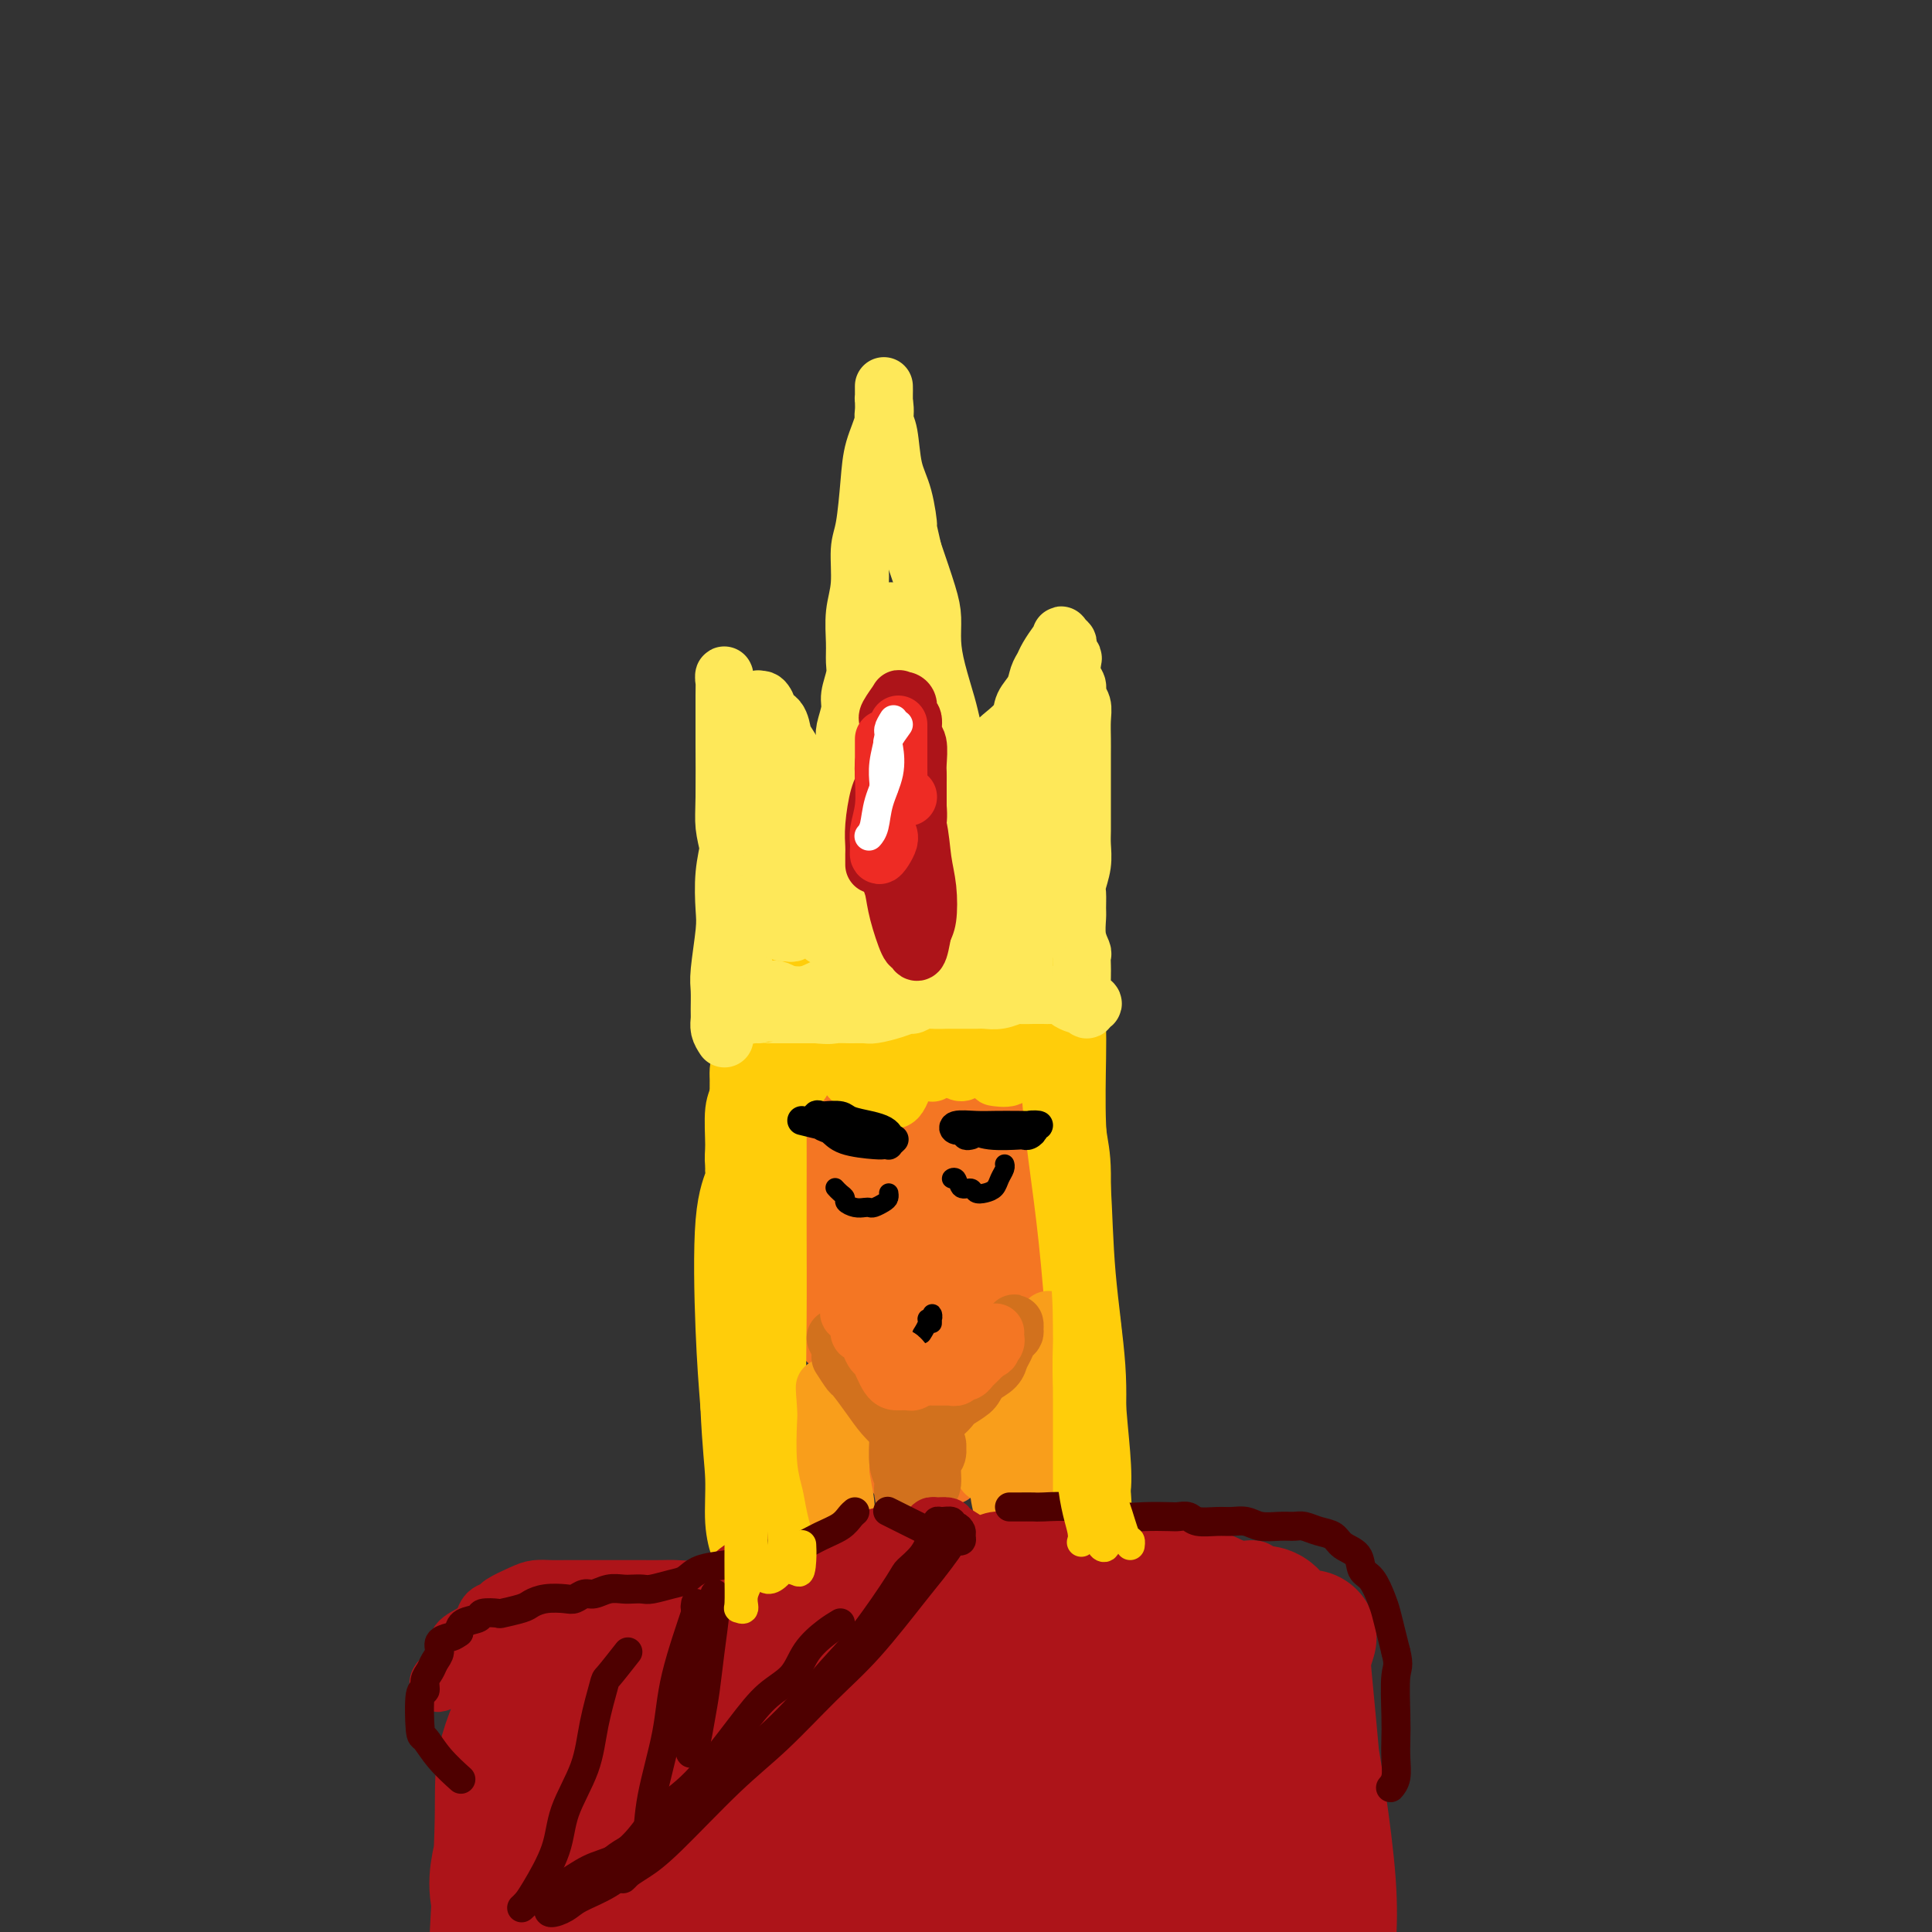 <svg viewBox='0 0 400 400' version='1.1' xmlns='http://www.w3.org/2000/svg' xmlns:xlink='http://www.w3.org/1999/xlink'><rect x="0" y="0" width="400" height="400" fill="#333333" stroke="none"/><g fill='none' stroke='#F47623' stroke-width='20' stroke-linecap='round' stroke-linejoin='round'><path d='M179,200c0.055,0.732 0.111,1.463 0,2c-0.111,0.537 -0.387,0.879 -1,2c-0.613,1.121 -1.561,3.021 -2,5c-0.439,1.979 -0.368,4.038 -1,6c-0.632,1.962 -1.968,3.826 -3,7c-1.032,3.174 -1.762,7.657 -2,11c-0.238,3.343 0.014,5.546 0,8c-0.014,2.454 -0.296,5.157 0,8c0.296,2.843 1.168,5.824 2,8c0.832,2.176 1.622,3.545 3,6c1.378,2.455 3.342,5.996 5,8c1.658,2.004 3.008,2.471 4,3c0.992,0.529 1.624,1.121 3,1c1.376,-0.121 3.495,-0.954 5,-2c1.505,-1.046 2.397,-2.306 3,-4c0.603,-1.694 0.918,-3.821 2,-6c1.082,-2.179 2.932,-4.408 4,-7c1.068,-2.592 1.352,-5.547 2,-8c0.648,-2.453 1.658,-4.404 2,-8c0.342,-3.596 0.016,-8.836 0,-12c-0.016,-3.164 0.278,-4.252 0,-6c-0.278,-1.748 -1.128,-4.156 -2,-6c-0.872,-1.844 -1.766,-3.125 -3,-5c-1.234,-1.875 -2.807,-4.344 -4,-6c-1.193,-1.656 -2.005,-2.499 -3,-3c-0.995,-0.501 -2.174,-0.660 -3,-1c-0.826,-0.340 -1.299,-0.861 -2,-1c-0.701,-0.139 -1.629,0.103 -3,1c-1.371,0.897 -3.186,2.448 -5,4'/><path d='M180,205c-1.321,1.730 -2.124,4.056 -3,6c-0.876,1.944 -1.826,3.506 -3,7c-1.174,3.494 -2.570,8.918 -3,13c-0.430,4.082 0.108,6.821 1,10c0.892,3.179 2.138,6.798 3,10c0.862,3.202 1.339,5.989 3,9c1.661,3.011 4.504,6.248 6,8c1.496,1.752 1.643,2.019 3,2c1.357,-0.019 3.922,-0.325 6,-1c2.078,-0.675 3.669,-1.719 5,-3c1.331,-1.281 2.404,-2.798 4,-6c1.596,-3.202 3.717,-8.087 5,-12c1.283,-3.913 1.728,-6.854 2,-10c0.272,-3.146 0.371,-6.498 0,-10c-0.371,-3.502 -1.213,-7.156 -2,-10c-0.787,-2.844 -1.521,-4.878 -3,-7c-1.479,-2.122 -3.705,-4.331 -6,-5c-2.295,-0.669 -4.659,0.202 -6,1c-1.341,0.798 -1.657,1.522 -3,3c-1.343,1.478 -3.711,3.710 -5,6c-1.289,2.290 -1.498,4.638 -2,9c-0.502,4.362 -1.296,10.738 -1,16c0.296,5.262 1.680,9.411 3,13c1.320,3.589 2.574,6.619 4,9c1.426,2.381 3.025,4.115 5,5c1.975,0.885 4.326,0.923 6,0c1.674,-0.923 2.669,-2.805 4,-5c1.331,-2.195 2.996,-4.702 4,-8c1.004,-3.298 1.347,-7.388 2,-11c0.653,-3.612 1.615,-6.746 1,-11c-0.615,-4.254 -2.808,-9.627 -5,-15'/><path d='M205,218c-1.413,-3.722 -2.445,-5.527 -4,-7c-1.555,-1.473 -3.632,-2.612 -5,-3c-1.368,-0.388 -2.029,-0.024 -4,2c-1.971,2.024 -5.254,5.707 -7,9c-1.746,3.293 -1.955,6.197 -2,10c-0.045,3.803 0.073,8.506 1,13c0.927,4.494 2.664,8.777 4,12c1.336,3.223 2.271,5.384 4,7c1.729,1.616 4.251,2.688 6,3c1.749,0.312 2.724,-0.135 4,-1c1.276,-0.865 2.853,-2.149 4,-4c1.147,-1.851 1.865,-4.270 2,-9c0.135,-4.730 -0.312,-11.772 -1,-17c-0.688,-5.228 -1.617,-8.641 -3,-12c-1.383,-3.359 -3.219,-6.662 -5,-10c-1.781,-3.338 -3.505,-6.711 -5,-9c-1.495,-2.289 -2.760,-3.495 -5,-4c-2.240,-0.505 -5.455,-0.309 -8,1c-2.545,1.309 -4.419,3.732 -6,7c-1.581,3.268 -2.867,7.381 -4,11c-1.133,3.619 -2.111,6.745 -2,13c0.111,6.255 1.310,15.640 3,22c1.690,6.360 3.869,9.694 6,13c2.131,3.306 4.212,6.584 6,9c1.788,2.416 3.281,3.969 5,5c1.719,1.031 3.664,1.541 6,1c2.336,-0.541 5.062,-2.131 7,-4c1.938,-1.869 3.086,-4.016 4,-7c0.914,-2.984 1.592,-6.803 2,-11c0.408,-4.197 0.545,-8.770 0,-15c-0.545,-6.230 -1.773,-14.115 -3,-22'/><path d='M205,221c-1.204,-5.736 -2.714,-9.076 -4,-12c-1.286,-2.924 -2.347,-5.431 -4,-7c-1.653,-1.569 -3.899,-2.200 -6,-3c-2.101,-0.800 -4.058,-1.768 -7,0c-2.942,1.768 -6.869,6.274 -10,10c-3.131,3.726 -5.465,6.674 -7,11c-1.535,4.326 -2.273,10.031 -3,15c-0.727,4.969 -1.445,9.201 0,16c1.445,6.799 5.053,16.166 8,21c2.947,4.834 5.232,5.137 8,6c2.768,0.863 6.018,2.288 8,3c1.982,0.712 2.698,0.712 5,-1c2.302,-1.712 6.192,-5.137 8,-8c1.808,-2.863 1.535,-5.163 2,-8c0.465,-2.837 1.668,-6.210 2,-12c0.332,-5.790 -0.208,-13.996 -1,-20c-0.792,-6.004 -1.838,-9.804 -3,-13c-1.162,-3.196 -2.442,-5.787 -4,-7c-1.558,-1.213 -3.394,-1.049 -5,-1c-1.606,0.049 -2.982,-0.017 -5,3c-2.018,3.017 -4.679,9.117 -6,14c-1.321,4.883 -1.300,8.550 -1,12c0.300,3.450 0.881,6.683 2,10c1.119,3.317 2.776,6.717 4,9c1.224,2.283 2.017,3.447 4,4c1.983,0.553 5.158,0.493 7,0c1.842,-0.493 2.353,-1.419 3,-3c0.647,-1.581 1.431,-3.815 2,-6c0.569,-2.185 0.922,-4.319 1,-9c0.078,-4.681 -0.121,-11.909 -1,-17c-0.879,-5.091 -2.440,-8.046 -4,-11'/><path d='M198,217c-1.707,-5.652 -3.474,-5.781 -5,-6c-1.526,-0.219 -2.810,-0.527 -4,-1c-1.190,-0.473 -2.285,-1.111 -4,1c-1.715,2.111 -4.049,6.972 -5,11c-0.951,4.028 -0.520,7.222 0,11c0.520,3.778 1.129,8.138 3,13c1.871,4.862 5.006,10.225 7,13c1.994,2.775 2.848,2.963 4,3c1.152,0.037 2.601,-0.077 4,-1c1.399,-0.923 2.747,-2.654 4,-5c1.253,-2.346 2.412,-5.307 3,-8c0.588,-2.693 0.607,-5.120 0,-11c-0.607,-5.880 -1.839,-15.215 -3,-21c-1.161,-5.785 -2.250,-8.022 -3,-10c-0.750,-1.978 -1.161,-3.699 -2,-5c-0.839,-1.301 -2.105,-2.184 -4,-2c-1.895,0.184 -4.420,1.435 -6,3c-1.580,1.565 -2.216,3.444 -3,6c-0.784,2.556 -1.715,5.788 -2,9c-0.285,3.212 0.077,6.403 1,11c0.923,4.597 2.407,10.599 3,13c0.593,2.401 0.297,1.200 0,0'/></g>
<g fill='none' stroke='#FFCD0A' stroke-width='12' stroke-linecap='round' stroke-linejoin='round'><path d='M171,195c-0.466,-0.490 -0.932,-0.980 -1,-1c-0.068,-0.020 0.262,0.429 0,1c-0.262,0.571 -1.114,1.264 -2,3c-0.886,1.736 -1.804,4.514 -2,7c-0.196,2.486 0.330,4.681 0,7c-0.330,2.319 -1.517,4.763 -2,7c-0.483,2.237 -0.264,4.266 0,5c0.264,0.734 0.571,0.172 1,0c0.429,-0.172 0.980,0.045 1,0c0.020,-0.045 -0.489,-0.352 0,-1c0.489,-0.648 1.977,-1.636 3,-4c1.023,-2.364 1.580,-6.104 2,-9c0.420,-2.896 0.701,-4.947 1,-7c0.299,-2.053 0.615,-4.108 1,-5c0.385,-0.892 0.839,-0.620 1,-1c0.161,-0.380 0.027,-1.410 0,-1c-0.027,0.410 0.051,2.261 0,4c-0.051,1.739 -0.231,3.367 0,6c0.231,2.633 0.875,6.272 1,9c0.125,2.728 -0.268,4.544 0,6c0.268,1.456 1.196,2.553 2,3c0.804,0.447 1.483,0.243 2,0c0.517,-0.243 0.870,-0.526 1,-2c0.130,-1.474 0.035,-4.138 0,-6c-0.035,-1.862 -0.009,-2.922 0,-6c0.009,-3.078 0.002,-8.176 0,-11c-0.002,-2.824 -0.001,-3.376 0,-4c0.001,-0.624 0.000,-1.321 0,-1c-0.000,0.321 -0.000,1.661 0,3'/><path d='M180,197c0.026,-1.322 0.089,7.871 0,13c-0.089,5.129 -0.332,6.192 0,8c0.332,1.808 1.237,4.360 2,6c0.763,1.640 1.382,2.369 2,3c0.618,0.631 1.233,1.164 2,0c0.767,-1.164 1.685,-4.024 2,-6c0.315,-1.976 0.028,-3.069 0,-6c-0.028,-2.931 0.203,-7.701 0,-11c-0.203,-3.299 -0.840,-5.129 -1,-6c-0.160,-0.871 0.158,-0.784 0,-1c-0.158,-0.216 -0.793,-0.733 -1,0c-0.207,0.733 0.015,2.718 0,5c-0.015,2.282 -0.268,4.861 0,7c0.268,2.139 1.056,3.836 2,6c0.944,2.164 2.044,4.793 3,6c0.956,1.207 1.769,0.991 2,1c0.231,0.009 -0.119,0.242 0,0c0.119,-0.242 0.708,-0.959 1,-3c0.292,-2.041 0.289,-5.407 0,-8c-0.289,-2.593 -0.863,-4.412 -1,-6c-0.137,-1.588 0.161,-2.945 0,-4c-0.161,-1.055 -0.783,-1.808 -1,-2c-0.217,-0.192 -0.028,0.175 0,1c0.028,0.825 -0.105,2.106 0,4c0.105,1.894 0.448,4.400 1,7c0.552,2.600 1.315,5.292 2,7c0.685,1.708 1.294,2.430 2,3c0.706,0.570 1.509,0.988 2,1c0.491,0.012 0.671,-0.381 1,-1c0.329,-0.619 0.808,-1.462 1,-3c0.192,-1.538 0.096,-3.769 0,-6'/><path d='M201,212c0.259,-3.226 0.408,-6.792 0,-9c-0.408,-2.208 -1.371,-3.058 -2,-4c-0.629,-0.942 -0.923,-1.975 -1,-2c-0.077,-0.025 0.064,0.960 0,2c-0.064,1.040 -0.332,2.137 0,5c0.332,2.863 1.265,7.493 3,11c1.735,3.507 4.273,5.892 5,7c0.727,1.108 -0.358,0.938 0,1c0.358,0.062 2.157,0.356 3,0c0.843,-0.356 0.730,-1.364 1,-3c0.270,-1.636 0.923,-3.902 1,-6c0.077,-2.098 -0.423,-4.029 -1,-6c-0.577,-1.971 -1.232,-3.982 -2,-6c-0.768,-2.018 -1.650,-4.042 -2,-5c-0.350,-0.958 -0.167,-0.850 0,0c0.167,0.850 0.317,2.441 1,5c0.683,2.559 1.900,6.086 3,9c1.100,2.914 2.084,5.217 3,7c0.916,1.783 1.762,3.048 3,4c1.238,0.952 2.866,1.593 4,2c1.134,0.407 1.773,0.580 2,0c0.227,-0.580 0.041,-1.912 0,-3c-0.041,-1.088 0.061,-1.930 -1,-4c-1.061,-2.070 -3.287,-5.367 -5,-8c-1.713,-2.633 -2.915,-4.604 -4,-6c-1.085,-1.396 -2.054,-2.219 -3,-3c-0.946,-0.781 -1.870,-1.522 -3,-2c-1.130,-0.478 -2.468,-0.695 -4,-1c-1.532,-0.305 -3.259,-0.697 -4,-1c-0.741,-0.303 -0.498,-0.515 -1,-1c-0.502,-0.485 -1.751,-1.242 -3,-2'/><path d='M194,193c-3.022,-1.547 -1.579,-0.416 -2,0c-0.421,0.416 -2.708,0.115 -4,0c-1.292,-0.115 -1.589,-0.046 -2,0c-0.411,0.046 -0.935,0.067 -2,0c-1.065,-0.067 -2.672,-0.224 -4,0c-1.328,0.224 -2.377,0.830 -3,1c-0.623,0.170 -0.820,-0.094 -2,0c-1.180,0.094 -3.343,0.546 -4,1c-0.657,0.454 0.194,0.908 0,1c-0.194,0.092 -1.431,-0.179 -2,0c-0.569,0.179 -0.470,0.809 -1,1c-0.530,0.191 -1.690,-0.057 -2,0c-0.310,0.057 0.230,0.419 0,1c-0.230,0.581 -1.230,1.381 -2,2c-0.770,0.619 -1.309,1.057 -2,2c-0.691,0.943 -1.533,2.390 -2,3c-0.467,0.610 -0.560,0.381 -1,1c-0.440,0.619 -1.228,2.086 -2,4c-0.772,1.914 -1.528,4.277 -2,6c-0.472,1.723 -0.658,2.807 -1,4c-0.342,1.193 -0.839,2.496 -1,4c-0.161,1.504 0.012,3.208 0,5c-0.012,1.792 -0.211,3.670 0,5c0.211,1.330 0.831,2.111 1,2c0.169,-0.111 -0.112,-1.112 0,-2c0.112,-0.888 0.618,-1.661 1,-4c0.382,-2.339 0.641,-6.245 1,-9c0.359,-2.755 0.817,-4.359 1,-6c0.183,-1.641 0.092,-3.321 0,-5'/><path d='M157,210c0.848,-4.327 0.968,-3.143 1,-3c0.032,0.143 -0.024,-0.753 0,-1c0.024,-0.247 0.127,0.157 0,1c-0.127,0.843 -0.483,2.126 -1,4c-0.517,1.874 -1.196,4.340 -2,6c-0.804,1.660 -1.733,2.515 -2,4c-0.267,1.485 0.129,3.601 0,5c-0.129,1.399 -0.781,2.081 -1,4c-0.219,1.919 -0.003,5.075 0,7c0.003,1.925 -0.207,2.619 0,4c0.207,1.381 0.830,3.451 1,5c0.170,1.549 -0.113,2.578 0,4c0.113,1.422 0.623,3.237 1,5c0.377,1.763 0.622,3.475 1,5c0.378,1.525 0.889,2.864 1,4c0.111,1.136 -0.178,2.067 0,4c0.178,1.933 0.823,4.866 1,7c0.177,2.134 -0.112,3.469 0,5c0.112,1.531 0.626,3.257 1,5c0.374,1.743 0.608,3.504 1,5c0.392,1.496 0.942,2.727 1,4c0.058,1.273 -0.377,2.587 0,5c0.377,2.413 1.565,5.926 2,8c0.435,2.074 0.117,2.711 0,4c-0.117,1.289 -0.031,3.232 0,5c0.031,1.768 0.008,3.361 0,4c-0.008,0.639 -0.002,0.326 0,0c0.002,-0.326 0.001,-0.663 0,-1'/><path d='M162,319c1.540,11.695 0.389,1.932 0,-3c-0.389,-4.932 -0.016,-5.033 0,-7c0.016,-1.967 -0.324,-5.798 -1,-11c-0.676,-5.202 -1.686,-11.773 -2,-16c-0.314,-4.227 0.070,-6.110 0,-10c-0.070,-3.890 -0.592,-9.787 -1,-13c-0.408,-3.213 -0.702,-3.741 -1,-5c-0.298,-1.259 -0.601,-3.247 -1,-4c-0.399,-0.753 -0.892,-0.269 -1,0c-0.108,0.269 0.171,0.323 0,1c-0.171,0.677 -0.792,1.977 -1,6c-0.208,4.023 -0.003,10.768 0,16c0.003,5.232 -0.196,8.950 0,13c0.196,4.050 0.789,8.433 1,14c0.211,5.567 0.042,12.319 0,16c-0.042,3.681 0.043,4.290 0,5c-0.043,0.710 -0.214,1.519 0,2c0.214,0.481 0.814,0.633 1,0c0.186,-0.633 -0.041,-2.051 0,-4c0.041,-1.949 0.350,-4.430 0,-10c-0.350,-5.570 -1.361,-14.229 -2,-21c-0.639,-6.771 -0.908,-11.654 -1,-16c-0.092,-4.346 -0.009,-8.156 0,-13c0.009,-4.844 -0.058,-10.722 0,-14c0.058,-3.278 0.239,-3.954 0,-4c-0.239,-0.046 -0.898,0.540 -1,1c-0.102,0.460 0.354,0.793 0,2c-0.354,1.207 -1.518,3.286 -2,9c-0.482,5.714 -0.280,15.061 0,22c0.280,6.939 0.640,11.469 1,16'/><path d='M151,291c0.397,8.818 0.891,11.862 1,15c0.109,3.138 -0.165,6.369 0,9c0.165,2.631 0.769,4.663 1,5c0.231,0.337 0.090,-1.021 0,-2c-0.090,-0.979 -0.129,-1.580 0,-3c0.129,-1.420 0.427,-3.660 0,-9c-0.427,-5.340 -1.578,-13.782 -2,-18c-0.422,-4.218 -0.114,-4.213 0,-5c0.114,-0.787 0.032,-2.368 0,-3c-0.032,-0.632 -0.016,-0.316 0,0'/><path d='M223,213c0.027,1.234 0.053,2.467 0,6c-0.053,3.533 -0.186,9.365 0,14c0.186,4.635 0.691,8.072 1,13c0.309,4.928 0.421,11.347 1,18c0.579,6.653 1.623,13.540 2,19c0.377,5.460 0.086,9.494 0,15c-0.086,5.506 0.032,12.484 0,16c-0.032,3.516 -0.216,3.568 0,4c0.216,0.432 0.830,1.242 1,1c0.170,-0.242 -0.103,-1.538 0,-3c0.103,-1.462 0.584,-3.092 0,-8c-0.584,-4.908 -2.232,-13.095 -3,-20c-0.768,-6.905 -0.657,-12.528 -1,-19c-0.343,-6.472 -1.140,-13.792 -2,-20c-0.860,-6.208 -1.784,-11.304 -2,-18c-0.216,-6.696 0.277,-14.994 0,-20c-0.277,-5.006 -1.325,-6.721 -2,-8c-0.675,-1.279 -0.977,-2.122 -1,-2c-0.023,0.122 0.235,1.207 0,1c-0.235,-0.207 -0.961,-1.707 -1,1c-0.039,2.707 0.609,9.622 1,15c0.391,5.378 0.524,9.219 1,14c0.476,4.781 1.293,10.504 2,16c0.707,5.496 1.303,10.767 2,19c0.697,8.233 1.496,19.427 2,26c0.504,6.573 0.712,8.525 1,11c0.288,2.475 0.654,5.474 1,7c0.346,1.526 0.670,1.579 1,1c0.330,-0.579 0.665,-1.789 1,-3'/><path d='M228,309c0.363,-1.594 0.270,-4.579 0,-8c-0.270,-3.421 -0.716,-7.278 -1,-12c-0.284,-4.722 -0.406,-10.310 -1,-15c-0.594,-4.690 -1.661,-8.482 -2,-14c-0.339,-5.518 0.050,-12.762 0,-17c-0.050,-4.238 -0.539,-5.472 -1,-9c-0.461,-3.528 -0.894,-9.351 -1,-12c-0.106,-2.649 0.115,-2.124 0,-3c-0.115,-0.876 -0.566,-3.152 -1,-4c-0.434,-0.848 -0.852,-0.266 -1,0c-0.148,0.266 -0.025,0.217 0,0c0.025,-0.217 -0.049,-0.604 0,-1c0.049,-0.396 0.220,-0.803 0,-1c-0.220,-0.197 -0.830,-0.185 -1,0c-0.170,0.185 0.099,0.545 0,1c-0.099,0.455 -0.565,1.007 -1,2c-0.435,0.993 -0.839,2.427 -1,3c-0.161,0.573 -0.081,0.287 0,0'/><path d='M162,218c0.204,0.238 0.408,0.475 0,3c-0.408,2.525 -1.427,7.336 -2,12c-0.573,4.664 -0.701,9.181 -1,15c-0.299,5.819 -0.771,12.940 -1,19c-0.229,6.060 -0.215,11.060 0,19c0.215,7.940 0.632,18.821 1,25c0.368,6.179 0.686,7.656 1,9c0.314,1.344 0.623,2.554 1,3c0.377,0.446 0.822,0.127 1,0c0.178,-0.127 0.089,-0.064 0,0'/><path d='M162,222c-0.423,2.203 -0.846,4.406 -1,5c-0.154,0.594 -0.037,-0.420 0,4c0.037,4.420 -0.004,14.273 0,22c0.004,7.727 0.053,13.329 0,20c-0.053,6.671 -0.206,14.411 0,22c0.206,7.589 0.773,15.025 1,18c0.227,2.975 0.113,1.487 0,0'/></g>
<g fill='none' stroke='#000000' stroke-width='4' stroke-linecap='round' stroke-linejoin='round'><path d='M173,246c-0.080,-0.089 -0.159,-0.178 0,0c0.159,0.178 0.557,0.622 1,1c0.443,0.378 0.931,0.690 1,1c0.069,0.310 -0.281,0.620 0,1c0.281,0.380 1.192,0.831 2,1c0.808,0.169 1.513,0.057 2,0c0.487,-0.057 0.758,-0.057 1,0c0.242,0.057 0.457,0.173 1,0c0.543,-0.173 1.414,-0.634 2,-1c0.586,-0.366 0.889,-0.637 1,-1c0.111,-0.363 0.032,-0.818 0,-1c-0.032,-0.182 -0.016,-0.091 0,0'/><path d='M198,244c-0.521,0.063 -1.041,0.126 -1,0c0.041,-0.126 0.644,-0.439 1,0c0.356,0.439 0.466,1.632 1,2c0.534,0.368 1.491,-0.089 2,0c0.509,0.089 0.571,0.725 1,1c0.429,0.275 1.225,0.189 2,0c0.775,-0.189 1.528,-0.482 2,-1c0.472,-0.518 0.663,-1.263 1,-2c0.337,-0.737 0.822,-1.468 1,-2c0.178,-0.532 0.051,-0.866 0,-1c-0.051,-0.134 -0.025,-0.067 0,0'/><path d='M191,276c-0.121,0.194 -0.243,0.387 0,0c0.243,-0.387 0.850,-1.355 1,-2c0.150,-0.645 -0.156,-0.968 0,-1c0.156,-0.032 0.774,0.226 1,0c0.226,-0.226 0.061,-0.937 0,-1c-0.061,-0.063 -0.016,0.521 0,1c0.016,0.479 0.005,0.851 0,1c-0.005,0.149 -0.002,0.074 0,0'/></g>
<g fill='none' stroke='#FEE859' stroke-width='12' stroke-linecap='round' stroke-linejoin='round'><path d='M150,215c-0.423,-0.652 -0.846,-1.303 -1,-2c-0.154,-0.697 -0.037,-1.439 0,-2c0.037,-0.561 -0.004,-0.941 0,-2c0.004,-1.059 0.053,-2.798 0,-4c-0.053,-1.202 -0.206,-1.866 0,-4c0.206,-2.134 0.773,-5.738 1,-8c0.227,-2.262 0.113,-3.182 0,-5c-0.113,-1.818 -0.227,-4.535 0,-7c0.227,-2.465 0.793,-4.677 1,-6c0.207,-1.323 0.056,-1.757 0,-4c-0.056,-2.243 -0.015,-6.296 0,-9c0.015,-2.704 0.005,-4.057 0,-6c-0.005,-1.943 -0.005,-4.474 0,-6c0.005,-1.526 0.015,-2.048 0,-3c-0.015,-0.952 -0.057,-2.336 0,-3c0.057,-0.664 0.211,-0.610 0,-1c-0.211,-0.390 -0.789,-1.223 -1,-2c-0.211,-0.777 -0.056,-1.496 0,-1c0.056,0.496 0.014,2.207 0,4c-0.014,1.793 -0.001,3.667 0,5c0.001,1.333 -0.010,2.123 0,5c0.010,2.877 0.041,7.840 0,11c-0.041,3.160 -0.155,4.517 0,6c0.155,1.483 0.580,3.092 1,5c0.420,1.908 0.834,4.117 1,6c0.166,1.883 0.083,3.442 0,5'/><path d='M152,187c0.531,8.297 0.859,6.038 1,6c0.141,-0.038 0.094,2.143 0,3c-0.094,0.857 -0.235,0.389 0,1c0.235,0.611 0.848,2.300 1,3c0.152,0.700 -0.155,0.411 0,1c0.155,0.589 0.773,2.057 1,3c0.227,0.943 0.064,1.363 0,2c-0.064,0.637 -0.027,1.491 0,2c0.027,0.509 0.046,0.672 0,1c-0.046,0.328 -0.155,0.820 0,1c0.155,0.180 0.574,0.048 1,0c0.426,-0.048 0.859,-0.013 1,0c0.141,0.013 -0.009,0.003 0,0c0.009,-0.003 0.175,-0.001 1,0c0.825,0.001 2.307,0.000 3,0c0.693,-0.000 0.598,-0.000 1,0c0.402,0.000 1.300,0.000 2,0c0.700,-0.000 1.200,-0.000 2,0c0.800,0.000 1.900,0.000 3,0'/><path d='M169,210c2.934,0.309 3.268,0.080 4,0c0.732,-0.080 1.864,-0.011 3,0c1.136,0.011 2.278,-0.034 3,0c0.722,0.034 1.023,0.149 2,0c0.977,-0.149 2.631,-0.562 4,-1c1.369,-0.438 2.455,-0.902 3,-1c0.545,-0.098 0.550,0.170 1,0c0.450,-0.170 1.346,-0.778 2,-1c0.654,-0.222 1.067,-0.060 2,0c0.933,0.060 2.385,0.016 3,0c0.615,-0.016 0.394,-0.003 1,0c0.606,0.003 2.040,-0.003 3,0c0.960,0.003 1.445,0.015 2,0c0.555,-0.015 1.178,-0.057 2,0c0.822,0.057 1.841,0.211 3,0c1.159,-0.211 2.456,-0.789 3,-1c0.544,-0.211 0.333,-0.056 1,0c0.667,0.056 2.210,0.014 3,0c0.790,-0.014 0.827,-0.001 1,0c0.173,0.001 0.484,-0.010 1,0c0.516,0.010 1.239,0.042 2,0c0.761,-0.042 1.562,-0.156 2,0c0.438,0.156 0.513,0.582 1,1c0.487,0.418 1.385,0.827 2,1c0.615,0.173 0.948,0.108 1,0c0.052,-0.108 -0.178,-0.260 0,0c0.178,0.260 0.765,0.931 1,1c0.235,0.069 0.117,-0.466 0,-1'/><path d='M225,208c2.381,0.085 0.834,-0.702 0,-1c-0.834,-0.298 -0.954,-0.106 -1,-1c-0.046,-0.894 -0.016,-2.874 0,-4c0.016,-1.126 0.018,-1.398 0,-2c-0.018,-0.602 -0.058,-1.536 0,-2c0.058,-0.464 0.212,-0.460 0,-1c-0.212,-0.540 -0.790,-1.623 -1,-3c-0.210,-1.377 -0.053,-3.046 0,-4c0.053,-0.954 -0.000,-1.193 0,-2c0.000,-0.807 0.053,-2.183 0,-3c-0.053,-0.817 -0.210,-1.075 0,-2c0.210,-0.925 0.788,-2.516 1,-4c0.212,-1.484 0.057,-2.861 0,-4c-0.057,-1.139 -0.015,-2.041 0,-3c0.015,-0.959 0.004,-1.975 0,-3c-0.004,-1.025 -0.001,-2.058 0,-3c0.001,-0.942 -0.000,-1.792 0,-3c0.000,-1.208 0.001,-2.775 0,-4c-0.001,-1.225 -0.004,-2.110 0,-3c0.004,-0.890 0.016,-1.786 0,-3c-0.016,-1.214 -0.061,-2.747 0,-4c0.061,-1.253 0.226,-2.227 0,-3c-0.226,-0.773 -0.844,-1.345 -1,-2c-0.156,-0.655 0.151,-1.394 0,-2c-0.151,-0.606 -0.759,-1.079 -1,-2c-0.241,-0.921 -0.117,-2.289 0,-3c0.117,-0.711 0.225,-0.765 0,-1c-0.225,-0.235 -0.782,-0.651 -1,-1c-0.218,-0.349 -0.097,-0.633 0,-1c0.097,-0.367 0.171,-0.819 0,-1c-0.171,-0.181 -0.585,-0.090 -1,0'/><path d='M220,133c-0.627,-2.233 -0.195,-1.314 0,-1c0.195,0.314 0.154,0.023 0,0c-0.154,-0.023 -0.421,0.223 -1,1c-0.579,0.777 -1.469,2.084 -2,3c-0.531,0.916 -0.704,1.441 -1,2c-0.296,0.559 -0.716,1.151 -1,2c-0.284,0.849 -0.432,1.956 -1,3c-0.568,1.044 -1.555,2.027 -2,3c-0.445,0.973 -0.347,1.938 -1,3c-0.653,1.062 -2.059,2.221 -3,3c-0.941,0.779 -1.419,1.176 -2,2c-0.581,0.824 -1.265,2.074 -2,3c-0.735,0.926 -1.520,1.530 -2,2c-0.480,0.470 -0.653,0.808 -1,1c-0.347,0.192 -0.867,0.239 -1,0c-0.133,-0.239 0.120,-0.763 0,-1c-0.120,-0.237 -0.613,-0.186 -1,-1c-0.387,-0.814 -0.668,-2.492 -1,-4c-0.332,-1.508 -0.716,-2.847 -1,-4c-0.284,-1.153 -0.470,-2.121 -1,-4c-0.530,-1.879 -1.404,-4.669 -2,-7c-0.596,-2.331 -0.912,-4.202 -1,-6c-0.088,-1.798 0.053,-3.523 0,-5c-0.053,-1.477 -0.301,-2.708 -1,-5c-0.699,-2.292 -1.850,-5.646 -3,-9'/><path d='M189,114c-1.742,-7.645 -1.098,-4.758 -1,-5c0.098,-0.242 -0.352,-3.612 -1,-6c-0.648,-2.388 -1.494,-3.795 -2,-6c-0.506,-2.205 -0.671,-5.210 -1,-7c-0.329,-1.790 -0.820,-2.366 -1,-3c-0.180,-0.634 -0.048,-1.325 0,-2c0.048,-0.675 0.012,-1.332 0,-2c-0.012,-0.668 -0.002,-1.345 0,-2c0.002,-0.655 -0.006,-1.286 0,-1c0.006,0.286 0.027,1.489 0,2c-0.027,0.511 -0.101,0.332 0,1c0.101,0.668 0.377,2.185 0,4c-0.377,1.815 -1.406,3.930 -2,6c-0.594,2.070 -0.751,4.095 -1,7c-0.249,2.905 -0.588,6.689 -1,9c-0.412,2.311 -0.895,3.150 -1,5c-0.105,1.850 0.169,4.710 0,7c-0.169,2.290 -0.781,4.010 -1,6c-0.219,1.990 -0.043,4.250 0,6c0.043,1.750 -0.045,2.990 0,4c0.045,1.010 0.222,1.789 0,3c-0.222,1.211 -0.844,2.852 -1,4c-0.156,1.148 0.154,1.803 0,3c-0.154,1.197 -0.773,2.937 -1,4c-0.227,1.063 -0.061,1.450 0,2c0.061,0.550 0.016,1.263 0,2c-0.016,0.737 -0.005,1.496 0,2c0.005,0.504 0.002,0.752 0,1'/><path d='M175,158c-1.239,12.259 -0.336,3.907 0,1c0.336,-2.907 0.104,-0.370 0,1c-0.104,1.370 -0.080,1.573 0,2c0.080,0.427 0.215,1.077 0,2c-0.215,0.923 -0.779,2.120 -1,3c-0.221,0.880 -0.100,1.444 0,2c0.100,0.556 0.179,1.105 0,1c-0.179,-0.105 -0.616,-0.865 -1,-1c-0.384,-0.135 -0.717,0.353 -1,0c-0.283,-0.353 -0.517,-1.548 -1,-2c-0.483,-0.452 -1.215,-0.161 -2,-1c-0.785,-0.839 -1.624,-2.810 -2,-4c-0.376,-1.190 -0.291,-1.601 -1,-3c-0.709,-1.399 -2.214,-3.788 -3,-5c-0.786,-1.212 -0.854,-1.247 -1,-2c-0.146,-0.753 -0.368,-2.226 -1,-3c-0.632,-0.774 -1.672,-0.851 -2,-1c-0.328,-0.149 0.055,-0.371 0,-1c-0.055,-0.629 -0.548,-1.667 -1,-2c-0.452,-0.333 -0.864,0.038 -1,0c-0.136,-0.038 0.005,-0.484 0,0c-0.005,0.484 -0.155,1.900 0,3c0.155,1.100 0.616,1.886 1,5c0.384,3.114 0.692,8.557 1,14'/><path d='M159,167c0.471,5.271 0.650,7.450 1,10c0.350,2.550 0.871,5.471 1,8c0.129,2.529 -0.133,4.667 0,6c0.133,1.333 0.663,1.862 1,2c0.337,0.138 0.482,-0.113 1,0c0.518,0.113 1.411,0.592 2,-1c0.589,-1.592 0.876,-5.254 1,-7c0.124,-1.746 0.086,-1.575 0,-3c-0.086,-1.425 -0.220,-4.446 0,-8c0.220,-3.554 0.795,-7.641 1,-10c0.205,-2.359 0.040,-2.991 0,-3c-0.040,-0.009 0.045,0.604 0,1c-0.045,0.396 -0.219,0.575 0,2c0.219,1.425 0.833,4.095 1,7c0.167,2.905 -0.111,6.045 0,9c0.111,2.955 0.611,5.725 1,8c0.389,2.275 0.669,4.056 1,5c0.331,0.944 0.715,1.051 1,1c0.285,-0.051 0.473,-0.260 1,-1c0.527,-0.740 1.395,-2.012 2,-4c0.605,-1.988 0.948,-4.691 1,-7c0.052,-2.309 -0.186,-4.223 0,-7c0.186,-2.777 0.796,-6.417 1,-8c0.204,-1.583 0.000,-1.108 0,-1c-0.000,0.108 0.203,-0.149 0,1c-0.203,1.149 -0.812,3.705 -1,6c-0.188,2.295 0.043,4.328 0,8c-0.043,3.672 -0.362,8.984 0,12c0.362,3.016 1.405,3.735 2,4c0.595,0.265 0.741,0.076 1,0c0.259,-0.076 0.629,-0.038 1,0'/><path d='M179,197c0.741,0.189 0.595,-1.339 1,-3c0.405,-1.661 1.362,-3.456 2,-6c0.638,-2.544 0.957,-5.836 1,-9c0.043,-3.164 -0.188,-6.200 0,-12c0.188,-5.800 0.797,-14.363 1,-18c0.203,-3.637 0.002,-2.346 0,-4c-0.002,-1.654 0.196,-6.252 0,-8c-0.196,-1.748 -0.786,-0.647 -1,0c-0.214,0.647 -0.054,0.839 0,1c0.054,0.161 0.000,0.291 0,2c-0.000,1.709 0.053,4.998 0,9c-0.053,4.002 -0.211,8.719 0,13c0.211,4.281 0.792,8.127 1,13c0.208,4.873 0.043,10.774 0,14c-0.043,3.226 0.034,3.776 0,4c-0.034,0.224 -0.181,0.120 0,0c0.181,-0.120 0.690,-0.257 1,-1c0.310,-0.743 0.421,-2.091 1,-6c0.579,-3.909 1.627,-10.379 2,-16c0.373,-5.621 0.072,-10.394 0,-15c-0.072,-4.606 0.087,-9.046 0,-13c-0.087,-3.954 -0.419,-7.421 -1,-10c-0.581,-2.579 -1.411,-4.270 -2,-5c-0.589,-0.730 -0.938,-0.499 -1,0c-0.062,0.499 0.164,1.267 0,3c-0.164,1.733 -0.718,4.430 -1,7c-0.282,2.570 -0.294,5.012 0,12c0.294,6.988 0.893,18.523 1,26c0.107,7.477 -0.279,10.898 0,14c0.279,3.102 1.223,5.886 2,8c0.777,2.114 1.389,3.557 2,5'/><path d='M188,202c0.963,1.828 1.369,-0.103 2,-2c0.631,-1.897 1.487,-3.759 2,-6c0.513,-2.241 0.684,-4.861 1,-8c0.316,-3.139 0.779,-6.796 1,-10c0.221,-3.204 0.202,-5.953 0,-9c-0.202,-3.047 -0.587,-6.391 -1,-7c-0.413,-0.609 -0.855,1.518 -1,3c-0.145,1.482 0.005,2.320 0,4c-0.005,1.680 -0.167,4.202 0,8c0.167,3.798 0.663,8.871 1,12c0.337,3.129 0.515,4.314 1,5c0.485,0.686 1.279,0.875 2,1c0.721,0.125 1.371,0.188 2,0c0.629,-0.188 1.238,-0.627 2,-3c0.762,-2.373 1.677,-6.682 2,-10c0.323,-3.318 0.055,-5.646 0,-8c-0.055,-2.354 0.105,-4.734 0,-7c-0.105,-2.266 -0.474,-4.417 -1,-6c-0.526,-1.583 -1.209,-2.599 -2,-1c-0.791,1.599 -1.692,5.812 -2,9c-0.308,3.188 -0.025,5.350 0,8c0.025,2.650 -0.208,5.788 0,9c0.208,3.212 0.858,6.497 2,9c1.142,2.503 2.775,4.224 4,5c1.225,0.776 2.042,0.609 3,0c0.958,-0.609 2.058,-1.658 3,-3c0.942,-1.342 1.728,-2.976 2,-6c0.272,-3.024 0.032,-7.440 0,-11c-0.032,-3.560 0.145,-6.266 0,-9c-0.145,-2.734 -0.613,-5.495 -1,-7c-0.387,-1.505 -0.694,-1.752 -1,-2'/><path d='M209,160c-0.404,-5.741 -1.415,-2.593 -2,0c-0.585,2.593 -0.745,4.633 -1,7c-0.255,2.367 -0.605,5.062 0,8c0.605,2.938 2.165,6.118 3,9c0.835,2.882 0.945,5.467 2,7c1.055,1.533 3.055,2.013 4,2c0.945,-0.013 0.835,-0.520 1,-2c0.165,-1.480 0.604,-3.932 1,-6c0.396,-2.068 0.748,-3.751 1,-6c0.252,-2.249 0.404,-5.066 0,-9c-0.404,-3.934 -1.365,-8.987 -2,-12c-0.635,-3.013 -0.944,-3.985 -1,-5c-0.056,-1.015 0.143,-2.072 0,-2c-0.143,0.072 -0.627,1.273 -1,3c-0.373,1.727 -0.636,3.979 -1,7c-0.364,3.021 -0.830,6.811 -1,10c-0.170,3.189 -0.045,5.778 0,9c0.045,3.222 0.011,7.076 0,10c-0.011,2.924 -0.000,4.918 0,7c0.000,2.082 -0.011,4.254 0,5c0.011,0.746 0.043,0.067 0,0c-0.043,-0.067 -0.160,0.479 -1,0c-0.840,-0.479 -2.403,-1.981 -4,-3c-1.597,-1.019 -3.227,-1.553 -5,-2c-1.773,-0.447 -3.688,-0.806 -6,-1c-2.312,-0.194 -5.022,-0.224 -8,1c-2.978,1.224 -6.223,3.701 -9,5c-2.777,1.299 -5.084,1.420 -7,2c-1.916,0.580 -3.439,1.618 -5,2c-1.561,0.382 -3.160,0.109 -4,0c-0.840,-0.109 -0.920,-0.055 -1,0'/><path d='M162,206c-5.704,1.603 -2.963,0.611 -2,0c0.963,-0.611 0.150,-0.842 0,-1c-0.150,-0.158 0.363,-0.243 1,0c0.637,0.243 1.396,0.815 3,1c1.604,0.185 4.051,-0.016 6,0c1.949,0.016 3.400,0.250 6,0c2.600,-0.250 6.351,-0.984 9,-2c2.649,-1.016 4.198,-2.314 5,-3c0.802,-0.686 0.859,-0.761 1,-1c0.141,-0.239 0.368,-0.641 0,-1c-0.368,-0.359 -1.330,-0.673 -3,0c-1.670,0.673 -4.049,2.335 -5,3c-0.951,0.665 -0.476,0.332 0,0'/></g>
<g fill='none' stroke='#F47623' stroke-width='12' stroke-linecap='round' stroke-linejoin='round'><path d='M184,297c-0.009,-0.927 -0.017,-1.854 0,-2c0.017,-0.146 0.060,0.490 0,1c-0.060,0.510 -0.223,0.894 0,2c0.223,1.106 0.830,2.935 1,4c0.170,1.065 -0.099,1.368 0,2c0.099,0.632 0.566,1.594 1,2c0.434,0.406 0.834,0.257 1,0c0.166,-0.257 0.097,-0.623 0,-1c-0.097,-0.377 -0.222,-0.766 0,-1c0.222,-0.234 0.792,-0.314 1,-1c0.208,-0.686 0.055,-1.980 0,-3c-0.055,-1.020 -0.012,-1.767 0,-2c0.012,-0.233 -0.007,0.046 0,0c0.007,-0.046 0.039,-0.419 0,0c-0.039,0.419 -0.150,1.630 0,3c0.150,1.370 0.561,2.899 1,4c0.439,1.101 0.906,1.775 1,2c0.094,0.225 -0.185,0.003 0,0c0.185,-0.003 0.834,0.213 1,0c0.166,-0.213 -0.152,-0.857 0,-2c0.152,-1.143 0.773,-2.787 1,-4c0.227,-1.213 0.061,-1.995 0,-3c-0.061,-1.005 -0.016,-2.232 0,-3c0.016,-0.768 0.005,-1.077 0,-1c-0.005,0.077 -0.002,0.538 0,1'/><path d='M192,295c0.150,-1.836 0.026,-0.426 0,1c-0.026,1.426 0.046,2.867 0,4c-0.046,1.133 -0.208,1.957 0,3c0.208,1.043 0.788,2.305 1,3c0.212,0.695 0.057,0.824 0,1c-0.057,0.176 -0.015,0.399 0,0c0.015,-0.399 0.005,-1.420 0,-2c-0.005,-0.580 -0.004,-0.720 0,-2c0.004,-1.280 0.011,-3.699 0,-5c-0.011,-1.301 -0.042,-1.485 0,-2c0.042,-0.515 0.155,-1.360 0,-2c-0.155,-0.640 -0.578,-1.073 -1,-1c-0.422,0.073 -0.844,0.653 -1,1c-0.156,0.347 -0.046,0.461 0,1c0.046,0.539 0.026,1.502 0,3c-0.026,1.498 -0.060,3.530 0,5c0.060,1.470 0.214,2.377 0,3c-0.214,0.623 -0.797,0.961 -1,1c-0.203,0.039 -0.025,-0.220 0,-1c0.025,-0.780 -0.101,-2.079 0,-3c0.101,-0.921 0.430,-1.462 0,-3c-0.430,-1.538 -1.618,-4.072 -2,-6c-0.382,-1.928 0.041,-3.251 0,-4c-0.041,-0.749 -0.548,-0.923 -1,-1c-0.452,-0.077 -0.850,-0.056 -1,0c-0.150,0.056 -0.051,0.148 0,1c0.051,0.852 0.055,2.466 0,4c-0.055,1.534 -0.169,2.990 0,5c0.169,2.010 0.620,4.574 1,6c0.380,1.426 0.690,1.713 1,2'/><path d='M188,307c-0.004,3.135 -0.012,2.471 0,2c0.012,-0.471 0.046,-0.749 0,-1c-0.046,-0.251 -0.170,-0.476 0,-1c0.170,-0.524 0.634,-1.346 1,-3c0.366,-1.654 0.633,-4.139 1,-6c0.367,-1.861 0.834,-3.098 1,-4c0.166,-0.902 0.029,-1.468 0,-2c-0.029,-0.532 0.048,-1.031 0,-1c-0.048,0.031 -0.223,0.591 0,1c0.223,0.409 0.844,0.668 1,3c0.156,2.332 -0.151,6.739 0,9c0.151,2.261 0.762,2.378 1,3c0.238,0.622 0.102,1.750 0,2c-0.102,0.250 -0.171,-0.377 0,-1c0.171,-0.623 0.582,-1.243 1,-3c0.418,-1.757 0.844,-4.650 1,-7c0.156,-2.350 0.042,-4.157 0,-6c-0.042,-1.843 -0.012,-3.723 0,-5c0.012,-1.277 0.007,-1.951 0,-2c-0.007,-0.049 -0.017,0.526 0,1c0.017,0.474 0.061,0.846 0,2c-0.061,1.154 -0.226,3.091 0,5c0.226,1.909 0.844,3.790 1,5c0.156,1.210 -0.150,1.749 0,3c0.150,1.251 0.757,3.215 1,4c0.243,0.785 0.121,0.393 0,0'/></g>
<g fill='none' stroke='#F99E1B' stroke-width='12' stroke-linecap='round' stroke-linejoin='round'><path d='M172,288c-0.001,0.411 -0.001,0.822 0,1c0.001,0.178 0.004,0.124 0,1c-0.004,0.876 -0.016,2.682 0,4c0.016,1.318 0.061,2.148 0,3c-0.061,0.852 -0.227,1.726 0,3c0.227,1.274 0.845,2.947 1,4c0.155,1.053 -0.155,1.484 0,3c0.155,1.516 0.775,4.117 1,6c0.225,1.883 0.057,3.048 0,4c-0.057,0.952 -0.001,1.690 0,1c0.001,-0.690 -0.051,-2.810 0,-4c0.051,-1.190 0.206,-1.452 0,-3c-0.206,-1.548 -0.772,-4.382 -1,-6c-0.228,-1.618 -0.117,-2.019 0,-3c0.117,-0.981 0.242,-2.540 0,-4c-0.242,-1.460 -0.849,-2.819 -1,-4c-0.151,-1.181 0.155,-2.182 0,-3c-0.155,-0.818 -0.773,-1.451 -1,-2c-0.227,-0.549 -0.065,-1.014 0,-1c0.065,0.014 0.032,0.507 0,1'/><path d='M171,289c-0.468,-4.025 -0.137,-0.086 0,2c0.137,2.086 0.079,2.320 0,4c-0.079,1.680 -0.179,4.805 0,7c0.179,2.195 0.636,3.459 1,5c0.364,1.541 0.633,3.358 1,5c0.367,1.642 0.830,3.108 1,4c0.170,0.892 0.045,1.209 0,1c-0.045,-0.209 -0.012,-0.945 0,-1c0.012,-0.055 0.003,0.571 0,0c-0.003,-0.571 -0.001,-2.339 0,-4c0.001,-1.661 0.000,-3.216 0,-5c-0.000,-1.784 0.000,-3.799 0,-6c-0.000,-2.201 -0.001,-4.590 0,-6c0.001,-1.410 0.004,-1.841 0,-2c-0.004,-0.159 -0.015,-0.044 0,1c0.015,1.044 0.056,3.018 0,5c-0.056,1.982 -0.208,3.971 0,6c0.208,2.029 0.778,4.099 1,6c0.222,1.901 0.098,3.634 0,5c-0.098,1.366 -0.171,2.366 0,3c0.171,0.634 0.584,0.901 1,1c0.416,0.099 0.833,0.028 1,0c0.167,-0.028 0.083,-0.014 0,0'/><path d='M204,289c-0.089,0.939 -0.178,1.879 0,3c0.178,1.121 0.622,2.425 1,4c0.378,1.575 0.689,3.423 1,6c0.311,2.577 0.623,5.884 1,8c0.377,2.116 0.819,3.041 1,4c0.181,0.959 0.102,1.953 0,2c-0.102,0.047 -0.227,-0.853 0,-1c0.227,-0.147 0.807,0.460 1,-1c0.193,-1.460 -0.001,-4.985 0,-7c0.001,-2.015 0.195,-2.520 0,-4c-0.195,-1.480 -0.780,-3.936 -1,-6c-0.220,-2.064 -0.074,-3.736 0,-5c0.074,-1.264 0.075,-2.121 0,-3c-0.075,-0.879 -0.228,-1.779 0,-2c0.228,-0.221 0.836,0.238 1,1c0.164,0.762 -0.114,1.826 0,3c0.114,1.174 0.622,2.459 1,5c0.378,2.541 0.627,6.339 1,9c0.373,2.661 0.869,4.185 1,6c0.131,1.815 -0.105,3.921 0,5c0.105,1.079 0.551,1.130 1,1c0.449,-0.130 0.901,-0.442 1,-1c0.099,-0.558 -0.156,-1.363 0,-3c0.156,-1.637 0.721,-4.105 1,-6c0.279,-1.895 0.271,-3.215 0,-6c-0.271,-2.785 -0.805,-7.035 -1,-10c-0.195,-2.965 -0.053,-4.644 0,-6c0.053,-1.356 0.015,-2.387 0,-3c-0.015,-0.613 -0.008,-0.806 0,-1'/><path d='M214,281c0.325,-5.655 0.139,-2.291 0,-1c-0.139,1.291 -0.231,0.511 0,1c0.231,0.489 0.783,2.249 1,4c0.217,1.751 0.097,3.494 0,5c-0.097,1.506 -0.170,2.774 0,4c0.170,1.226 0.585,2.410 1,3c0.415,0.590 0.830,0.587 1,0c0.170,-0.587 0.094,-1.757 0,-3c-0.094,-1.243 -0.207,-2.560 0,-4c0.207,-1.440 0.735,-3.003 1,-5c0.265,-1.997 0.267,-4.427 0,-6c-0.267,-1.573 -0.804,-2.287 -1,-3c-0.196,-0.713 -0.053,-1.423 0,-2c0.053,-0.577 0.014,-1.020 0,-1c-0.014,0.020 -0.004,0.502 0,1c0.004,0.498 0.001,1.010 0,2c-0.001,0.990 -0.000,2.457 0,4c0.000,1.543 0.001,3.162 0,5c-0.001,1.838 -0.003,3.897 0,6c0.003,2.103 0.011,4.251 0,6c-0.011,1.749 -0.041,3.099 0,5c0.041,1.901 0.153,4.353 0,6c-0.153,1.647 -0.573,2.488 -1,3c-0.427,0.512 -0.863,0.695 -1,1c-0.137,0.305 0.024,0.731 0,1c-0.024,0.269 -0.233,0.381 -1,0c-0.767,-0.381 -2.091,-1.257 -3,-2c-0.909,-0.743 -1.403,-1.355 -2,-2c-0.597,-0.645 -1.299,-1.322 -2,-2'/><path d='M207,307c-1.265,-1.094 -0.927,-0.829 -1,-1c-0.073,-0.171 -0.558,-0.777 -1,-1c-0.442,-0.223 -0.841,-0.064 -1,0c-0.159,0.064 -0.080,0.032 0,0'/><path d='M177,287c-0.000,0.970 -0.000,1.941 0,3c0.000,1.059 0.001,2.208 0,3c-0.001,0.792 -0.003,1.228 0,1c0.003,-0.228 0.011,-1.118 0,-2c-0.011,-0.882 -0.041,-1.754 0,-2c0.041,-0.246 0.155,0.134 0,0c-0.155,-0.134 -0.577,-0.782 -1,-1c-0.423,-0.218 -0.845,-0.007 -1,0c-0.155,0.007 -0.042,-0.190 0,0c0.042,0.190 0.012,0.769 0,1c-0.012,0.231 -0.006,0.116 0,0'/></g>
<g fill='none' stroke='#D2711D' stroke-width='12' stroke-linecap='round' stroke-linejoin='round'><path d='M173,277c0.616,1.239 1.233,2.478 2,3c0.767,0.522 1.685,0.326 3,1c1.315,0.674 3.028,2.216 4,3c0.972,0.784 1.203,0.809 2,1c0.797,0.191 2.161,0.548 3,1c0.839,0.452 1.153,0.997 2,1c0.847,0.003 2.228,-0.538 3,-1c0.772,-0.462 0.935,-0.846 1,-1c0.065,-0.154 0.033,-0.077 0,0'/><path d='M177,284c1.611,0.870 3.223,1.739 4,2c0.777,0.261 0.721,-0.088 1,0c0.279,0.088 0.895,0.612 2,1c1.105,0.388 2.699,0.639 4,1c1.301,0.361 2.310,0.832 3,1c0.690,0.168 1.063,0.033 2,0c0.937,-0.033 2.440,0.037 3,0c0.560,-0.037 0.177,-0.181 1,-1c0.823,-0.819 2.850,-2.313 4,-3c1.150,-0.687 1.421,-0.568 2,-1c0.579,-0.432 1.464,-1.415 2,-2c0.536,-0.585 0.722,-0.772 1,-1c0.278,-0.228 0.649,-0.496 1,-1c0.351,-0.504 0.682,-1.242 1,-2c0.318,-0.758 0.622,-1.534 1,-2c0.378,-0.466 0.830,-0.620 1,-1c0.170,-0.380 0.057,-0.986 0,-1c-0.057,-0.014 -0.057,0.562 0,1c0.057,0.438 0.171,0.736 0,1c-0.171,0.264 -0.629,0.493 -1,1c-0.371,0.507 -0.656,1.290 -1,2c-0.344,0.710 -0.746,1.345 -1,2c-0.254,0.655 -0.358,1.330 -1,2c-0.642,0.670 -1.821,1.335 -3,2'/><path d='M203,285c-1.209,1.959 -1.231,2.356 -2,3c-0.769,0.644 -2.286,1.535 -3,2c-0.714,0.465 -0.625,0.503 -1,1c-0.375,0.497 -1.212,1.454 -2,2c-0.788,0.546 -1.525,0.682 -2,1c-0.475,0.318 -0.686,0.817 -1,1c-0.314,0.183 -0.729,0.048 -1,0c-0.271,-0.048 -0.397,-0.009 -1,0c-0.603,0.009 -1.682,-0.012 -2,0c-0.318,0.012 0.125,0.058 0,0c-0.125,-0.058 -0.818,-0.221 -1,0c-0.182,0.221 0.148,0.825 0,1c-0.148,0.175 -0.773,-0.080 -1,0c-0.227,0.080 -0.057,0.496 0,1c0.057,0.504 0.000,1.096 0,1c-0.000,-0.096 0.056,-0.881 0,0c-0.056,0.881 -0.225,3.427 0,5c0.225,1.573 0.845,2.174 1,3c0.155,0.826 -0.155,1.876 0,3c0.155,1.124 0.773,2.322 1,3c0.227,0.678 0.061,0.837 0,0c-0.061,-0.837 -0.016,-2.670 0,-4c0.016,-1.330 0.004,-2.157 0,-3c-0.004,-0.843 -0.001,-1.701 0,-3c0.001,-1.299 0.000,-3.039 0,-4c-0.000,-0.961 -0.000,-1.143 0,-1c0.000,0.143 0.000,0.612 0,1c-0.000,0.388 -0.000,0.694 0,1'/><path d='M188,299c0.179,-1.639 0.626,0.762 1,3c0.374,2.238 0.673,4.313 1,5c0.327,0.687 0.680,-0.014 1,0c0.320,0.014 0.607,0.742 1,1c0.393,0.258 0.891,0.047 1,-1c0.109,-1.047 -0.171,-2.928 0,-4c0.171,-1.072 0.792,-1.334 1,-2c0.208,-0.666 0.004,-1.735 0,-2c-0.004,-0.265 0.191,0.275 0,1c-0.191,0.725 -0.769,1.636 -1,2c-0.231,0.364 -0.116,0.182 0,0'/><path d='M174,281c0.804,1.249 1.608,2.498 2,3c0.392,0.502 0.371,0.257 1,1c0.629,0.743 1.906,2.472 3,4c1.094,1.528 2.005,2.853 3,4c0.995,1.147 2.076,2.117 3,3c0.924,0.883 1.693,1.681 2,2c0.307,0.319 0.154,0.160 0,0'/></g>
<g fill='none' stroke='#F47623' stroke-width='12' stroke-linecap='round' stroke-linejoin='round'><path d='M176,271c-0.202,0.466 -0.405,0.932 0,1c0.405,0.068 1.417,-0.263 2,0c0.583,0.263 0.737,1.121 1,2c0.263,0.879 0.634,1.781 1,2c0.366,0.219 0.728,-0.243 1,0c0.272,0.243 0.454,1.192 1,2c0.546,0.808 1.457,1.474 2,2c0.543,0.526 0.719,0.911 1,1c0.281,0.089 0.666,-0.117 1,0c0.334,0.117 0.618,0.557 1,1c0.382,0.443 0.861,0.889 1,1c0.139,0.111 -0.064,-0.114 0,0c0.064,0.114 0.395,0.566 1,1c0.605,0.434 1.486,0.848 2,1c0.514,0.152 0.663,0.041 1,0c0.337,-0.041 0.864,-0.011 1,0c0.136,0.011 -0.117,0.003 0,0c0.117,-0.003 0.605,-0.001 1,0c0.395,0.001 0.697,0.001 1,0c0.303,-0.001 0.606,-0.004 1,0c0.394,0.004 0.879,0.016 1,0c0.121,-0.016 -0.122,-0.060 0,0c0.122,0.060 0.610,0.223 1,0c0.390,-0.223 0.682,-0.833 1,-1c0.318,-0.167 0.663,0.110 1,0c0.337,-0.110 0.668,-0.607 1,-1c0.332,-0.393 0.666,-0.683 1,-1c0.334,-0.317 0.667,-0.662 1,-1c0.333,-0.338 0.667,-0.669 1,-1'/><path d='M204,280c2.022,-0.957 1.078,-0.849 1,-1c-0.078,-0.151 0.711,-0.562 1,-1c0.289,-0.438 0.078,-0.904 0,-1c-0.078,-0.096 -0.023,0.176 0,0c0.023,-0.176 0.014,-0.800 0,-1c-0.014,-0.200 -0.033,0.025 0,0c0.033,-0.025 0.119,-0.301 0,0c-0.119,0.301 -0.442,1.180 -1,2c-0.558,0.820 -1.350,1.581 -2,2c-0.650,0.419 -1.158,0.494 -2,1c-0.842,0.506 -2.018,1.442 -3,2c-0.982,0.558 -1.772,0.738 -3,1c-1.228,0.262 -2.895,0.606 -4,1c-1.105,0.394 -1.648,0.837 -2,1c-0.352,0.163 -0.514,0.045 -1,0c-0.486,-0.045 -1.296,-0.018 -2,0c-0.704,0.018 -1.302,0.025 -2,-1c-0.698,-1.025 -1.497,-3.083 -2,-4c-0.503,-0.917 -0.709,-0.694 -1,-1c-0.291,-0.306 -0.666,-1.140 -1,-2c-0.334,-0.860 -0.626,-1.746 -1,-2c-0.374,-0.254 -0.832,0.124 -1,0c-0.168,-0.124 -0.048,-0.750 0,-1c0.048,-0.250 0.024,-0.125 0,0'/></g>
<g fill='none' stroke='#FFCD0A' stroke-width='12' stroke-linecap='round' stroke-linejoin='round'><path d='M224,263c0.000,-0.107 0.000,-0.214 0,0c-0.000,0.214 -0.001,0.748 0,2c0.001,1.252 0.003,3.221 0,5c-0.003,1.779 -0.012,3.366 0,5c0.012,1.634 0.044,3.314 0,5c-0.044,1.686 -0.166,3.379 0,6c0.166,2.621 0.619,6.170 1,9c0.381,2.830 0.691,4.940 1,7c0.309,2.060 0.619,4.069 1,6c0.381,1.931 0.834,3.785 1,5c0.166,1.215 0.045,1.792 0,3c-0.045,1.208 -0.015,3.046 0,4c0.015,0.954 0.015,1.024 0,0c-0.015,-1.024 -0.045,-3.144 0,-5c0.045,-1.856 0.166,-3.450 0,-5c-0.166,-1.550 -0.619,-3.055 -1,-5c-0.381,-1.945 -0.691,-4.330 -1,-7c-0.309,-2.670 -0.619,-5.624 -1,-8c-0.381,-2.376 -0.834,-4.173 -1,-6c-0.166,-1.827 -0.044,-3.684 0,-5c0.044,-1.316 0.012,-2.091 0,-3c-0.012,-0.909 -0.003,-1.954 0,-3c0.003,-1.046 0.001,-2.095 0,-3c-0.001,-0.905 -0.000,-1.667 0,-2c0.000,-0.333 0.000,-0.238 0,0c-0.000,0.238 -0.000,0.619 0,1'/><path d='M224,269c-0.619,-7.640 -0.166,-1.239 0,3c0.166,4.239 0.044,6.317 0,9c-0.044,2.683 -0.012,5.970 0,9c0.012,3.030 0.003,5.802 0,9c-0.003,3.198 -0.001,6.823 0,10c0.001,3.177 0.000,5.908 0,7c-0.000,1.092 -0.000,0.546 0,0'/></g>
<g fill='none' stroke='#AD1419' stroke-width='12' stroke-linecap='round' stroke-linejoin='round'><path d='M184,321c1.679,0.746 3.358,1.492 4,2c0.642,0.508 0.246,0.778 1,1c0.754,0.222 2.659,0.395 4,1c1.341,0.605 2.118,1.641 3,2c0.882,0.359 1.870,0.040 3,0c1.130,-0.040 2.402,0.199 3,0c0.598,-0.199 0.522,-0.837 1,-1c0.478,-0.163 1.510,0.149 2,0c0.490,-0.149 0.439,-0.761 0,-1c-0.439,-0.239 -1.266,-0.107 -2,0c-0.734,0.107 -1.374,0.187 -3,0c-1.626,-0.187 -4.239,-0.641 -6,-1c-1.761,-0.359 -2.671,-0.622 -4,-1c-1.329,-0.378 -3.076,-0.871 -5,-1c-1.924,-0.129 -4.026,0.106 -5,0c-0.974,-0.106 -0.819,-0.554 -1,-1c-0.181,-0.446 -0.698,-0.890 -1,-1c-0.302,-0.110 -0.388,0.113 0,0c0.388,-0.113 1.249,-0.564 2,-1c0.751,-0.436 1.392,-0.859 3,-1c1.608,-0.141 4.183,0.001 6,0c1.817,-0.001 2.876,-0.144 4,0c1.124,0.144 2.311,0.575 4,1c1.689,0.425 3.878,0.845 5,1c1.122,0.155 1.178,0.044 1,0c-0.178,-0.044 -0.589,-0.022 -1,0'/><path d='M202,320c3.574,-0.067 0.508,-0.235 -2,0c-2.508,0.235 -4.458,0.871 -6,1c-1.542,0.129 -2.677,-0.250 -5,0c-2.323,0.250 -5.833,1.129 -8,2c-2.167,0.871 -2.989,1.736 -4,2c-1.011,0.264 -2.209,-0.072 -3,0c-0.791,0.072 -1.173,0.552 -1,1c0.173,0.448 0.901,0.862 2,1c1.099,0.138 2.567,-0.001 4,0c1.433,0.001 2.829,0.144 4,0c1.171,-0.144 2.116,-0.573 3,-1c0.884,-0.427 1.707,-0.850 2,-1c0.293,-0.150 0.058,-0.025 0,0c-0.058,0.025 0.063,-0.050 0,0c-0.063,0.050 -0.310,0.224 -1,0c-0.690,-0.224 -1.823,-0.845 -3,-1c-1.177,-0.155 -2.398,0.158 -4,1c-1.602,0.842 -3.585,2.213 -6,4c-2.415,1.787 -5.262,3.990 -7,5c-1.738,1.010 -2.366,0.826 -3,1c-0.634,0.174 -1.276,0.707 -1,1c0.276,0.293 1.468,0.346 2,0c0.532,-0.346 0.405,-1.090 1,-2c0.595,-0.910 1.911,-1.985 3,-3c1.089,-1.015 1.950,-1.972 3,-3c1.050,-1.028 2.290,-2.129 3,-3c0.710,-0.871 0.891,-1.512 1,-2c0.109,-0.488 0.145,-0.824 0,-1c-0.145,-0.176 -0.470,-0.193 -1,0c-0.530,0.193 -1.265,0.597 -2,1'/><path d='M173,323c-1.674,0.636 -4.358,1.725 -6,3c-1.642,1.275 -2.242,2.735 -3,4c-0.758,1.265 -1.675,2.333 -2,3c-0.325,0.667 -0.060,0.932 0,1c0.060,0.068 -0.086,-0.061 0,0c0.086,0.061 0.404,0.313 1,0c0.596,-0.313 1.471,-1.191 2,-2c0.529,-0.809 0.714,-1.549 1,-2c0.286,-0.451 0.675,-0.615 1,-1c0.325,-0.385 0.588,-0.993 1,-1c0.412,-0.007 0.974,0.588 1,1c0.026,0.412 -0.483,0.641 0,1c0.483,0.359 1.959,0.847 3,1c1.041,0.153 1.648,-0.029 3,0c1.352,0.029 3.448,0.268 5,0c1.552,-0.268 2.560,-1.042 4,-2c1.440,-0.958 3.310,-2.099 5,-3c1.690,-0.901 3.198,-1.562 4,-2c0.802,-0.438 0.898,-0.653 1,-1c0.102,-0.347 0.209,-0.825 0,-1c-0.209,-0.175 -0.735,-0.046 -1,0c-0.265,0.046 -0.267,0.009 -1,0c-0.733,-0.009 -2.195,0.012 -3,0c-0.805,-0.012 -0.953,-0.056 -1,0c-0.047,0.056 0.007,0.211 0,0c-0.007,-0.211 -0.074,-0.789 0,-1c0.074,-0.211 0.289,-0.057 1,0c0.711,0.057 1.917,0.016 3,0c1.083,-0.016 2.041,-0.008 3,0'/><path d='M195,321c2.956,-1.564 2.848,-0.474 3,0c0.152,0.474 0.566,0.331 1,0c0.434,-0.331 0.889,-0.849 1,-1c0.111,-0.151 -0.120,0.065 0,0c0.120,-0.065 0.592,-0.410 0,-1c-0.592,-0.590 -2.249,-1.423 -3,-2c-0.751,-0.577 -0.597,-0.898 -1,-1c-0.403,-0.102 -1.362,0.014 -2,0c-0.638,-0.014 -0.955,-0.159 -1,0c-0.045,0.159 0.180,0.621 0,1c-0.180,0.379 -0.767,0.676 -1,1c-0.233,0.324 -0.114,0.674 0,1c0.114,0.326 0.223,0.626 0,1c-0.223,0.374 -0.778,0.821 -1,1c-0.222,0.179 -0.111,0.089 0,0'/><path d='M171,322c-0.806,0.342 -1.612,0.683 -2,1c-0.388,0.317 -0.358,0.609 -1,1c-0.642,0.391 -1.954,0.879 -3,1c-1.046,0.121 -1.824,-0.126 -3,0c-1.176,0.126 -2.750,0.626 -4,1c-1.250,0.374 -2.176,0.622 -3,1c-0.824,0.378 -1.545,0.886 -3,1c-1.455,0.114 -3.644,-0.166 -5,0c-1.356,0.166 -1.880,0.776 -3,1c-1.120,0.224 -2.835,0.060 -4,0c-1.165,-0.060 -1.778,-0.016 -3,0c-1.222,0.016 -3.052,0.004 -4,0c-0.948,-0.004 -1.013,-0.001 -2,0c-0.987,0.001 -2.896,0.000 -4,0c-1.104,-0.000 -1.401,-0.001 -2,0c-0.599,0.001 -1.499,0.002 -3,0c-1.501,-0.002 -3.604,-0.008 -5,0c-1.396,0.008 -2.085,0.030 -3,0c-0.915,-0.030 -2.056,-0.111 -3,0c-0.944,0.111 -1.691,0.414 -3,1c-1.309,0.586 -3.178,1.455 -4,2c-0.822,0.545 -0.596,0.765 -1,1c-0.404,0.235 -1.438,0.486 -2,1c-0.562,0.514 -0.651,1.292 -1,2c-0.349,0.708 -0.958,1.345 -2,2c-1.042,0.655 -2.517,1.327 -3,2c-0.483,0.673 0.025,1.345 0,2c-0.025,0.655 -0.584,1.292 -1,2c-0.416,0.708 -0.690,1.488 -1,2c-0.310,0.512 -0.655,0.756 -1,1'/><path d='M92,347c-1.639,2.228 -1.237,1.297 -1,1c0.237,-0.297 0.309,0.039 1,0c0.691,-0.039 2.000,-0.454 3,-1c1.000,-0.546 1.692,-1.224 3,-2c1.308,-0.776 3.231,-1.650 4,-2c0.769,-0.350 0.385,-0.175 0,0'/><path d='M197,320c-0.122,0.008 -0.245,0.017 0,0c0.245,-0.017 0.856,-0.058 2,0c1.144,0.058 2.820,0.215 4,0c1.180,-0.215 1.862,-0.804 3,-1c1.138,-0.196 2.731,0.000 4,0c1.269,-0.000 2.215,-0.196 3,0c0.785,0.196 1.409,0.785 3,1c1.591,0.215 4.148,0.057 6,0c1.852,-0.057 3.000,-0.011 4,0c1.000,0.011 1.851,-0.012 3,0c1.149,0.012 2.595,0.058 4,0c1.405,-0.058 2.770,-0.222 4,0c1.230,0.222 2.324,0.829 3,1c0.676,0.171 0.932,-0.095 2,0c1.068,0.095 2.946,0.552 4,1c1.054,0.448 1.283,0.889 2,1c0.717,0.111 1.920,-0.108 3,0c1.080,0.108 2.036,0.543 3,1c0.964,0.457 1.935,0.937 3,1c1.065,0.063 2.222,-0.292 3,0c0.778,0.292 1.175,1.232 2,2c0.825,0.768 2.077,1.364 3,2c0.923,0.636 1.515,1.311 2,2c0.485,0.689 0.862,1.392 1,2c0.138,0.608 0.037,1.122 0,2c-0.037,0.878 -0.010,2.121 0,3c0.010,0.879 0.003,1.394 0,2c-0.003,0.606 -0.001,1.303 0,2'/><path d='M268,342c-0.528,2.110 -2.348,1.885 -3,2c-0.652,0.115 -0.137,0.569 -1,1c-0.863,0.431 -3.104,0.837 -4,1c-0.896,0.163 -0.448,0.081 0,0'/><path d='M113,342c-1.092,-0.426 -2.184,-0.852 -3,-1c-0.816,-0.148 -1.357,-0.019 -2,0c-0.643,0.019 -1.388,-0.072 -2,1c-0.612,1.072 -1.093,3.305 -2,7c-0.907,3.695 -2.242,8.850 -3,12c-0.758,3.150 -0.939,4.296 -1,5c-0.061,0.704 -0.001,0.967 0,1c0.001,0.033 -0.056,-0.163 0,-1c0.056,-0.837 0.225,-2.315 1,-5c0.775,-2.685 2.155,-6.576 3,-9c0.845,-2.424 1.154,-3.382 2,-4c0.846,-0.618 2.228,-0.897 3,-1c0.772,-0.103 0.935,-0.029 1,0c0.065,0.029 0.033,0.015 0,0'/></g>
<g fill='none' stroke='#AD1419' stroke-width='28' stroke-linecap='round' stroke-linejoin='round'><path d='M271,339c-0.370,1.235 -0.740,2.469 -1,3c-0.260,0.531 -0.410,0.358 0,5c0.410,4.642 1.381,14.100 2,22c0.619,7.900 0.887,14.242 1,20c0.113,5.758 0.070,10.930 0,15c-0.070,4.070 -0.168,7.036 0,8c0.168,0.964 0.602,-0.075 1,-2c0.398,-1.925 0.760,-4.736 1,-8c0.240,-3.264 0.356,-6.980 0,-12c-0.356,-5.020 -1.186,-11.343 -2,-17c-0.814,-5.657 -1.611,-10.646 -3,-17c-1.389,-6.354 -3.370,-14.072 -5,-18c-1.630,-3.928 -2.911,-4.064 -4,-4c-1.089,0.064 -1.988,0.329 -3,2c-1.012,1.671 -2.139,4.748 -3,8c-0.861,3.252 -1.456,6.679 -2,14c-0.544,7.321 -1.035,18.535 -1,26c0.035,7.465 0.597,11.181 1,14c0.403,2.819 0.646,4.742 1,6c0.354,1.258 0.819,1.850 1,0c0.181,-1.850 0.077,-6.143 0,-10c-0.077,-3.857 -0.127,-7.280 0,-12c0.127,-4.720 0.430,-10.738 0,-16c-0.430,-5.262 -1.592,-9.767 -3,-15c-1.408,-5.233 -3.060,-11.195 -4,-14c-0.940,-2.805 -1.167,-2.452 -2,-2c-0.833,0.452 -2.270,1.002 -3,3c-0.730,1.998 -0.752,5.443 -1,10c-0.248,4.557 -0.721,10.227 -1,16c-0.279,5.773 -0.366,11.649 0,19c0.366,7.351 1.183,16.175 2,25'/><path d='M243,408c0.408,12.061 1.427,7.213 2,5c0.573,-2.213 0.701,-1.792 1,-3c0.299,-1.208 0.768,-4.046 1,-10c0.232,-5.954 0.228,-15.023 0,-22c-0.228,-6.977 -0.678,-11.861 -2,-17c-1.322,-5.139 -3.514,-10.533 -5,-15c-1.486,-4.467 -2.265,-8.007 -4,-10c-1.735,-1.993 -4.426,-2.440 -6,-2c-1.574,0.440 -2.029,1.766 -3,7c-0.971,5.234 -2.456,14.376 -3,22c-0.544,7.624 -0.146,13.730 0,17c0.146,3.270 0.038,3.703 0,8c-0.038,4.297 -0.008,12.456 0,16c0.008,3.544 -0.007,2.471 0,2c0.007,-0.471 0.034,-0.341 0,-4c-0.034,-3.659 -0.131,-11.106 0,-17c0.131,-5.894 0.489,-10.234 0,-15c-0.489,-4.766 -1.824,-9.958 -3,-15c-1.176,-5.042 -2.193,-9.933 -3,-13c-0.807,-3.067 -1.403,-4.309 -3,-5c-1.597,-0.691 -4.193,-0.831 -6,0c-1.807,0.831 -2.825,2.633 -4,6c-1.175,3.367 -2.508,8.298 -3,13c-0.492,4.702 -0.142,9.176 0,14c0.142,4.824 0.077,9.999 0,16c-0.077,6.001 -0.164,12.829 0,16c0.164,3.171 0.580,2.685 1,2c0.420,-0.685 0.844,-1.569 1,-3c0.156,-1.431 0.045,-3.409 0,-8c-0.045,-4.591 -0.022,-11.796 0,-19'/><path d='M204,374c-0.059,-7.053 -1.205,-10.687 -2,-15c-0.795,-4.313 -1.239,-9.305 -2,-13c-0.761,-3.695 -1.840,-6.094 -3,-8c-1.160,-1.906 -2.403,-3.320 -4,-2c-1.597,1.320 -3.549,5.374 -5,9c-1.451,3.626 -2.400,6.825 -3,14c-0.600,7.175 -0.852,18.325 -1,25c-0.148,6.675 -0.193,8.873 0,11c0.193,2.127 0.625,4.182 1,5c0.375,0.818 0.693,0.397 1,-1c0.307,-1.397 0.602,-3.772 1,-6c0.398,-2.228 0.900,-4.310 1,-10c0.100,-5.690 -0.200,-14.987 -1,-22c-0.800,-7.013 -2.100,-11.741 -3,-16c-0.900,-4.259 -1.400,-8.049 -2,-11c-0.600,-2.951 -1.299,-5.064 -3,-5c-1.701,0.064 -4.402,2.304 -6,5c-1.598,2.696 -2.093,5.847 -3,10c-0.907,4.153 -2.226,9.309 -3,15c-0.774,5.691 -1.002,11.918 -1,18c0.002,6.082 0.236,12.021 0,18c-0.236,5.979 -0.940,11.998 -1,13c-0.060,1.002 0.525,-3.015 1,-7c0.475,-3.985 0.841,-7.939 1,-13c0.159,-5.061 0.113,-11.229 0,-17c-0.113,-5.771 -0.293,-11.146 -1,-18c-0.707,-6.854 -1.942,-15.188 -3,-19c-1.058,-3.812 -1.939,-3.103 -3,-3c-1.061,0.103 -2.303,-0.399 -4,3c-1.697,3.399 -3.848,10.700 -6,18'/><path d='M150,352c-1.894,6.487 -1.630,12.203 -2,19c-0.370,6.797 -1.375,14.673 -2,22c-0.625,7.327 -0.871,14.104 -1,18c-0.129,3.896 -0.139,4.912 0,6c0.139,1.088 0.429,2.248 1,-1c0.571,-3.248 1.423,-10.903 2,-16c0.577,-5.097 0.878,-7.635 1,-15c0.122,-7.365 0.064,-19.555 0,-27c-0.064,-7.445 -0.134,-10.144 -1,-13c-0.866,-2.856 -2.527,-5.867 -4,-7c-1.473,-1.133 -2.759,-0.386 -4,0c-1.241,0.386 -2.439,0.413 -4,4c-1.561,3.587 -3.485,10.735 -5,17c-1.515,6.265 -2.621,11.648 -3,18c-0.379,6.352 -0.032,13.674 0,20c0.032,6.326 -0.251,11.658 0,15c0.251,3.342 1.035,4.695 2,4c0.965,-0.695 2.109,-3.440 3,-7c0.891,-3.560 1.527,-7.937 2,-13c0.473,-5.063 0.781,-10.811 1,-16c0.219,-5.189 0.348,-9.817 0,-16c-0.348,-6.183 -1.172,-13.919 -2,-18c-0.828,-4.081 -1.658,-4.508 -3,-5c-1.342,-0.492 -3.195,-1.051 -5,-1c-1.805,0.051 -3.563,0.711 -5,2c-1.437,1.289 -2.553,3.207 -4,8c-1.447,4.793 -3.225,12.461 -4,19c-0.775,6.539 -0.548,11.949 0,17c0.548,5.051 1.417,9.745 2,13c0.583,3.255 0.881,5.073 2,5c1.119,-0.073 3.060,-2.036 5,-4'/><path d='M122,400c1.183,-2.106 1.641,-5.370 2,-8c0.359,-2.630 0.621,-4.624 1,-10c0.379,-5.376 0.877,-14.134 1,-18c0.123,-3.866 -0.129,-2.841 -1,-5c-0.871,-2.159 -2.362,-7.502 -4,-10c-1.638,-2.498 -3.423,-2.153 -5,-2c-1.577,0.153 -2.945,0.112 -5,3c-2.055,2.888 -4.797,8.705 -6,13c-1.203,4.295 -0.867,7.066 -1,14c-0.133,6.934 -0.734,18.029 -1,23c-0.266,4.971 -0.198,3.818 0,5c0.198,1.182 0.525,4.700 1,6c0.475,1.300 1.098,0.383 2,-2c0.902,-2.383 2.083,-6.233 3,-10c0.917,-3.767 1.569,-7.452 2,-11c0.431,-3.548 0.642,-6.959 1,-10c0.358,-3.041 0.862,-5.712 0,-7c-0.862,-1.288 -3.091,-1.193 -4,-2c-0.909,-0.807 -0.498,-2.514 -1,0c-0.502,2.514 -1.918,9.251 -3,14c-1.082,4.749 -1.830,7.509 0,13c1.830,5.491 6.237,13.712 8,17c1.763,3.288 0.881,1.644 0,0'/></g>
<g fill='none' stroke='#AD1419' stroke-width='12' stroke-linecap='round' stroke-linejoin='round'><path d='M181,178c0.002,0.609 0.003,1.218 0,1c-0.003,-0.218 -0.011,-1.264 0,-2c0.011,-0.736 0.040,-1.161 0,-2c-0.040,-0.839 -0.151,-2.091 0,-4c0.151,-1.909 0.562,-4.475 1,-6c0.438,-1.525 0.902,-2.009 1,-3c0.098,-0.991 -0.169,-2.490 0,-4c0.169,-1.510 0.775,-3.032 1,-4c0.225,-0.968 0.068,-1.381 0,-2c-0.068,-0.619 -0.047,-1.444 0,-2c0.047,-0.556 0.120,-0.843 0,-1c-0.120,-0.157 -0.435,-0.184 0,-1c0.435,-0.816 1.618,-2.422 2,-3c0.382,-0.578 -0.037,-0.130 0,0c0.037,0.130 0.531,-0.060 1,0c0.469,0.060 0.914,0.370 1,1c0.086,0.630 -0.187,1.580 0,2c0.187,0.420 0.835,0.311 1,1c0.165,0.689 -0.152,2.175 0,3c0.152,0.825 0.773,0.987 1,2c0.227,1.013 0.061,2.876 0,4c-0.061,1.124 -0.016,1.507 0,2c0.016,0.493 0.004,1.094 0,2c-0.004,0.906 -0.001,2.116 0,3c0.001,0.884 0.001,1.442 0,2'/><path d='M190,167c0.388,4.383 -0.642,4.342 -1,5c-0.358,0.658 -0.044,2.015 0,3c0.044,0.985 -0.180,1.598 0,3c0.180,1.402 0.766,3.594 1,5c0.234,1.406 0.115,2.026 0,3c-0.115,0.974 -0.226,2.303 0,3c0.226,0.697 0.790,0.761 1,1c0.210,0.239 0.068,0.652 0,1c-0.068,0.348 -0.061,0.630 0,1c0.061,0.370 0.175,0.829 0,1c-0.175,0.171 -0.638,0.053 -1,0c-0.362,-0.053 -0.622,-0.043 -1,0c-0.378,0.043 -0.875,0.118 -1,0c-0.125,-0.118 0.120,-0.430 0,-1c-0.120,-0.570 -0.607,-1.397 -1,-2c-0.393,-0.603 -0.694,-0.980 -1,-2c-0.306,-1.020 -0.618,-2.683 -1,-4c-0.382,-1.317 -0.835,-2.289 -1,-3c-0.165,-0.711 -0.041,-1.160 0,-2c0.041,-0.840 -0.001,-2.072 0,-3c0.001,-0.928 0.046,-1.551 0,-1c-0.046,0.551 -0.181,2.275 0,4c0.181,1.725 0.678,3.450 1,5c0.322,1.550 0.467,2.927 1,5c0.533,2.073 1.452,4.844 2,6c0.548,1.156 0.724,0.696 1,1c0.276,0.304 0.650,1.373 1,1c0.350,-0.373 0.675,-2.186 1,-4'/><path d='M191,193c0.367,-1.006 0.785,-1.522 1,-3c0.215,-1.478 0.227,-3.917 0,-6c-0.227,-2.083 -0.691,-3.811 -1,-6c-0.309,-2.189 -0.461,-4.838 -1,-7c-0.539,-2.162 -1.465,-3.838 -2,-6c-0.535,-2.162 -0.679,-4.811 -1,-6c-0.321,-1.189 -0.819,-0.920 -1,-1c-0.181,-0.080 -0.046,-0.510 0,-1c0.046,-0.490 0.002,-1.039 0,1c-0.002,2.039 0.038,6.666 0,9c-0.038,2.334 -0.153,2.375 0,4c0.153,1.625 0.576,4.834 1,7c0.424,2.166 0.849,3.291 1,4c0.151,0.709 0.027,1.004 0,1c-0.027,-0.004 0.041,-0.306 0,-1c-0.041,-0.694 -0.192,-1.782 0,-3c0.192,-1.218 0.727,-2.568 1,-4c0.273,-1.432 0.283,-2.947 0,-4c-0.283,-1.053 -0.859,-1.643 -1,-2c-0.141,-0.357 0.154,-0.481 0,0c-0.154,0.481 -0.758,1.566 -1,2c-0.242,0.434 -0.121,0.217 0,0'/></g>
<g fill='none' stroke='#EE2B24' stroke-width='12' stroke-linecap='round' stroke-linejoin='round'><path d='M183,153c-0.002,0.701 -0.004,1.402 0,2c0.004,0.598 0.015,1.094 0,2c-0.015,0.906 -0.057,2.223 0,4c0.057,1.777 0.214,4.015 0,6c-0.214,1.985 -0.800,3.716 -1,5c-0.200,1.284 -0.015,2.120 0,3c0.015,0.880 -0.140,1.805 0,2c0.140,0.195 0.573,-0.339 1,-1c0.427,-0.661 0.846,-1.447 1,-2c0.154,-0.553 0.044,-0.872 0,-1c-0.044,-0.128 -0.022,-0.064 0,0'/><path d='M186,150c0.002,1.201 0.003,2.403 0,4c-0.003,1.597 -0.011,3.591 0,5c0.011,1.409 0.042,2.234 0,3c-0.042,0.766 -0.156,1.473 0,2c0.156,0.527 0.580,0.873 1,1c0.420,0.127 0.834,0.036 1,0c0.166,-0.036 0.083,-0.018 0,0'/></g>
<g fill='none' stroke='#FFFFFF' stroke-width='6' stroke-linecap='round' stroke-linejoin='round'><path d='M186,150c-0.831,1.154 -1.661,2.308 -2,3c-0.339,0.692 -0.186,0.921 0,2c0.186,1.079 0.403,3.007 0,5c-0.403,1.993 -1.428,4.050 -2,6c-0.572,1.950 -0.693,3.794 -1,5c-0.307,1.206 -0.802,1.773 -1,2c-0.198,0.227 -0.099,0.113 0,0'/><path d='M185,149c-0.453,0.740 -0.906,1.480 -1,2c-0.094,0.520 0.171,0.819 0,2c-0.171,1.181 -0.778,3.244 -1,5c-0.222,1.756 -0.060,3.203 0,4c0.060,0.797 0.017,0.942 0,1c-0.017,0.058 -0.009,0.029 0,0'/></g>
<g fill='none' stroke='#AD1419' stroke-width='6' stroke-linecap='round' stroke-linejoin='round'><path d='M253,362c-0.819,0.938 -1.639,1.876 -2,3c-0.361,1.124 -0.265,2.435 -1,5c-0.735,2.565 -2.302,6.385 -3,9c-0.698,2.615 -0.527,4.024 -1,5c-0.473,0.976 -1.591,1.519 -2,2c-0.409,0.481 -0.110,0.899 0,0c0.110,-0.899 0.031,-3.114 0,-4c-0.031,-0.886 -0.016,-0.443 0,0'/><path d='M261,353c-1.474,1.558 -2.948,3.116 -4,5c-1.052,1.884 -1.683,4.093 -2,6c-0.317,1.907 -0.320,3.511 -1,6c-0.680,2.489 -2.036,5.863 -3,9c-0.964,3.137 -1.535,6.037 -2,8c-0.465,1.963 -0.826,2.990 -1,4c-0.174,1.010 -0.163,2.002 0,1c0.163,-1.002 0.478,-3.997 1,-6c0.522,-2.003 1.250,-3.013 2,-5c0.750,-1.987 1.523,-4.952 2,-7c0.477,-2.048 0.658,-3.178 1,-5c0.342,-1.822 0.844,-4.335 1,-5c0.156,-0.665 -0.034,0.519 0,2c0.034,1.481 0.293,3.259 0,5c-0.293,1.741 -1.136,3.444 -2,7c-0.864,3.556 -1.747,8.963 -2,12c-0.253,3.037 0.124,3.702 0,5c-0.124,1.298 -0.750,3.228 -1,4c-0.250,0.772 -0.125,0.386 0,0'/></g>
<g fill='none' stroke='#4E0000' stroke-width='6' stroke-linecap='round' stroke-linejoin='round'><path d='M184,313c-0.196,-0.098 -0.391,-0.195 0,0c0.391,0.195 1.369,0.683 2,1c0.631,0.317 0.914,0.463 2,1c1.086,0.537 2.974,1.465 4,2c1.026,0.535 1.189,0.676 2,1c0.811,0.324 2.271,0.830 3,1c0.729,0.170 0.729,0.003 1,0c0.271,-0.003 0.815,0.158 1,0c0.185,-0.158 0.013,-0.635 0,-1c-0.013,-0.365 0.134,-0.619 0,-1c-0.134,-0.381 -0.547,-0.888 -1,-1c-0.453,-0.112 -0.945,0.170 -1,0c-0.055,-0.170 0.328,-0.791 0,-1c-0.328,-0.209 -1.367,-0.004 -2,0c-0.633,0.004 -0.859,-0.191 -1,0c-0.141,0.191 -0.195,0.769 0,1c0.195,0.231 0.640,0.113 1,0c0.360,-0.113 0.635,-0.223 1,0c0.365,0.223 0.818,0.778 1,1c0.182,0.222 0.091,0.111 0,0'/><path d='M197,317c0.039,0.720 0.078,1.439 0,2c-0.078,0.561 -0.274,0.963 -1,2c-0.726,1.037 -1.983,2.708 -3,4c-1.017,1.292 -1.795,2.204 -4,5c-2.205,2.796 -5.839,7.476 -9,11c-3.161,3.524 -5.851,5.892 -9,9c-3.149,3.108 -6.759,6.954 -10,10c-3.241,3.046 -6.113,5.290 -10,9c-3.887,3.710 -8.790,8.886 -12,12c-3.210,3.114 -4.728,4.166 -6,5c-1.272,0.834 -2.299,1.449 -3,2c-0.701,0.551 -1.077,1.037 -1,1c0.077,-0.037 0.608,-0.598 1,-1c0.392,-0.402 0.644,-0.647 1,-1c0.356,-0.353 0.816,-0.815 1,-1c0.184,-0.185 0.092,-0.092 0,0'/><path d='M193,318c-0.521,1.373 -1.041,2.747 -2,4c-0.959,1.253 -2.356,2.387 -3,3c-0.644,0.613 -0.536,0.707 -2,3c-1.464,2.293 -4.500,6.785 -7,10c-2.500,3.215 -4.464,5.153 -7,8c-2.536,2.847 -5.646,6.604 -9,10c-3.354,3.396 -6.954,6.433 -10,9c-3.046,2.567 -5.539,4.666 -9,8c-3.461,3.334 -7.891,7.903 -11,11c-3.109,3.097 -4.898,4.721 -7,6c-2.102,1.279 -4.518,2.215 -6,3c-1.482,0.785 -2.030,1.421 -3,2c-0.970,0.579 -2.364,1.100 -3,1c-0.636,-0.100 -0.516,-0.821 0,-1c0.516,-0.179 1.428,0.183 2,0c0.572,-0.183 0.805,-0.911 2,-2c1.195,-1.089 3.351,-2.539 5,-4c1.649,-1.461 2.790,-2.932 4,-4c1.210,-1.068 2.489,-1.734 3,-2c0.511,-0.266 0.256,-0.133 0,0'/><path d='M174,336c-0.874,0.521 -1.748,1.042 -3,2c-1.252,0.958 -2.881,2.353 -4,4c-1.119,1.647 -1.726,3.548 -3,5c-1.274,1.452 -3.214,2.457 -5,4c-1.786,1.543 -3.418,3.625 -6,7c-2.582,3.375 -6.114,8.044 -9,11c-2.886,2.956 -5.127,4.201 -7,6c-1.873,1.799 -3.377,4.153 -5,6c-1.623,1.847 -3.363,3.188 -5,4c-1.637,0.812 -3.171,1.094 -5,2c-1.829,0.906 -3.954,2.436 -5,3c-1.046,0.564 -1.013,0.161 -1,0c0.013,-0.161 0.007,-0.081 0,0'/><path d='M148,330c0.089,0.988 0.179,1.976 0,4c-0.179,2.024 -0.626,5.083 -1,8c-0.374,2.917 -0.675,5.692 -1,8c-0.325,2.308 -0.675,4.149 -1,6c-0.325,1.851 -0.624,3.713 -1,5c-0.376,1.287 -0.829,2.000 -1,2c-0.171,-0.000 -0.060,-0.714 0,-2c0.060,-1.286 0.069,-3.145 0,-5c-0.069,-1.855 -0.216,-3.707 0,-6c0.216,-2.293 0.794,-5.028 1,-8c0.206,-2.972 0.041,-6.182 0,-8c-0.041,-1.818 0.040,-2.244 0,-2c-0.040,0.244 -0.203,1.156 0,1c0.203,-0.156 0.773,-1.382 0,1c-0.773,2.382 -2.889,8.372 -4,13c-1.111,4.628 -1.215,7.895 -2,12c-0.785,4.105 -2.249,9.047 -3,13c-0.751,3.953 -0.789,6.915 -1,9c-0.211,2.085 -0.595,3.292 -1,4c-0.405,0.708 -0.830,0.917 -1,1c-0.170,0.083 -0.085,0.042 0,0'/><path d='M130,342c-1.630,2.072 -3.260,4.145 -4,5c-0.740,0.855 -0.591,0.493 -1,2c-0.409,1.507 -1.377,4.883 -2,8c-0.623,3.117 -0.902,5.977 -2,9c-1.098,3.023 -3.016,6.211 -4,9c-0.984,2.789 -1.034,5.178 -2,8c-0.966,2.822 -2.846,6.076 -4,8c-1.154,1.924 -1.580,2.518 -2,3c-0.420,0.482 -0.834,0.852 -1,1c-0.166,0.148 -0.083,0.074 0,0'/><path d='M177,313c-0.289,0.242 -0.579,0.483 -1,1c-0.421,0.517 -0.974,1.308 -2,2c-1.026,0.692 -2.527,1.285 -4,2c-1.473,0.715 -2.919,1.553 -4,2c-1.081,0.447 -1.798,0.505 -4,1c-2.202,0.495 -5.890,1.428 -8,2c-2.110,0.572 -2.642,0.784 -4,1c-1.358,0.216 -3.543,0.436 -5,1c-1.457,0.564 -2.186,1.472 -3,2c-0.814,0.528 -1.712,0.678 -3,1c-1.288,0.322 -2.967,0.817 -4,1c-1.033,0.183 -1.421,0.053 -2,0c-0.579,-0.053 -1.348,-0.029 -2,0c-0.652,0.029 -1.186,0.064 -2,0c-0.814,-0.064 -1.907,-0.227 -3,0c-1.093,0.227 -2.186,0.845 -3,1c-0.814,0.155 -1.349,-0.152 -2,0c-0.651,0.152 -1.418,0.761 -2,1c-0.582,0.239 -0.980,0.106 -2,0c-1.020,-0.106 -2.663,-0.186 -4,0c-1.337,0.186 -2.369,0.637 -3,1c-0.631,0.363 -0.860,0.636 -2,1c-1.140,0.364 -3.192,0.818 -4,1c-0.808,0.182 -0.374,0.093 -1,0c-0.626,-0.093 -2.312,-0.190 -3,0c-0.688,0.190 -0.378,0.667 -1,1c-0.622,0.333 -2.178,0.524 -3,1c-0.822,0.476 -0.911,1.238 -1,2'/><path d='M95,338c-1.102,0.810 -1.356,0.836 -2,1c-0.644,0.164 -1.679,0.466 -2,1c-0.321,0.534 0.073,1.300 0,2c-0.073,0.700 -0.612,1.333 -1,2c-0.388,0.667 -0.626,1.367 -1,2c-0.374,0.633 -0.883,1.200 -1,2c-0.117,0.800 0.158,1.833 0,2c-0.158,0.167 -0.749,-0.533 -1,1c-0.251,1.533 -0.161,5.297 0,7c0.161,1.703 0.394,1.343 1,2c0.606,0.657 1.586,2.331 3,4c1.414,1.669 3.261,3.334 4,4c0.739,0.666 0.369,0.333 0,0'/><path d='M209,312c0.524,0.002 1.048,0.005 2,0c0.952,-0.005 2.331,-0.016 3,0c0.669,0.016 0.629,0.061 2,0c1.371,-0.061 4.154,-0.226 6,0c1.846,0.226 2.757,0.845 4,1c1.243,0.155 2.818,-0.154 4,0c1.182,0.154 1.969,0.772 3,1c1.031,0.228 2.305,0.065 4,0c1.695,-0.065 3.812,-0.032 5,0c1.188,0.032 1.448,0.061 2,0c0.552,-0.061 1.397,-0.214 2,0c0.603,0.214 0.965,0.793 2,1c1.035,0.207 2.745,0.041 4,0c1.255,-0.041 2.055,0.042 3,0c0.945,-0.042 2.034,-0.208 3,0c0.966,0.208 1.808,0.791 3,1c1.192,0.209 2.732,0.044 4,0c1.268,-0.044 2.264,0.033 3,0c0.736,-0.033 1.213,-0.176 2,0c0.787,0.176 1.884,0.670 3,1c1.116,0.330 2.252,0.495 3,1c0.748,0.505 1.107,1.350 2,2c0.893,0.650 2.319,1.107 3,2c0.681,0.893 0.616,2.223 1,3c0.384,0.777 1.216,1.001 2,2c0.784,0.999 1.519,2.773 2,4c0.481,1.227 0.706,1.907 1,3c0.294,1.093 0.655,2.598 1,4c0.345,1.402 0.672,2.701 1,4'/><path d='M289,342c0.774,3.035 0.208,3.124 0,5c-0.208,1.876 -0.060,5.540 0,8c0.060,2.460 0.030,3.717 0,5c-0.030,1.283 -0.060,2.591 0,4c0.060,1.409 0.208,2.918 0,4c-0.208,1.082 -0.774,1.738 -1,2c-0.226,0.262 -0.113,0.131 0,0'/></g>
<g fill='none' stroke='#FFCD0A' stroke-width='6' stroke-linecap='round' stroke-linejoin='round'><path d='M153,311c-0.001,0.724 -0.001,1.447 0,3c0.001,1.553 0.005,3.935 0,6c-0.005,2.065 -0.017,3.814 0,6c0.017,2.186 0.065,4.810 0,6c-0.065,1.190 -0.242,0.947 0,1c0.242,0.053 0.902,0.402 1,0c0.098,-0.402 -0.366,-1.553 0,-3c0.366,-1.447 1.562,-3.188 2,-5c0.438,-1.812 0.117,-3.694 0,-5c-0.117,-1.306 -0.032,-2.037 0,-3c0.032,-0.963 0.011,-2.158 0,-3c-0.011,-0.842 -0.011,-1.331 0,-1c0.011,0.331 0.034,1.484 0,3c-0.034,1.516 -0.125,3.397 0,5c0.125,1.603 0.464,2.928 1,4c0.536,1.072 1.268,1.891 2,2c0.732,0.109 1.464,-0.491 2,-1c0.536,-0.509 0.876,-0.927 1,-2c0.124,-1.073 0.034,-2.800 0,-4c-0.034,-1.200 -0.011,-1.871 0,-3c0.011,-1.129 0.009,-2.715 0,-3c-0.009,-0.285 -0.027,0.733 0,2c0.027,1.267 0.098,2.784 0,4c-0.098,1.216 -0.367,2.130 0,3c0.367,0.870 1.368,1.696 2,2c0.632,0.304 0.895,0.087 1,0c0.105,-0.087 0.053,-0.043 0,0'/><path d='M165,325c0.690,1.429 0.917,-0.500 1,-2c0.083,-1.500 0.024,-2.571 0,-3c-0.024,-0.429 -0.012,-0.214 0,0'/><path d='M222,299c0.022,0.855 0.045,1.711 0,3c-0.045,1.289 -0.157,3.013 0,5c0.157,1.987 0.582,4.238 1,6c0.418,1.762 0.830,3.034 1,4c0.170,0.966 0.098,1.624 0,2c-0.098,0.376 -0.222,0.470 0,0c0.222,-0.470 0.792,-1.504 1,-3c0.208,-1.496 0.056,-3.453 0,-5c-0.056,-1.547 -0.017,-2.685 0,-4c0.017,-1.315 0.011,-2.808 0,-4c-0.011,-1.192 -0.027,-2.082 0,-2c0.027,0.082 0.097,1.135 0,2c-0.097,0.865 -0.362,1.541 0,4c0.362,2.459 1.351,6.699 2,9c0.649,2.301 0.958,2.662 1,3c0.042,0.338 -0.184,0.654 0,1c0.184,0.346 0.778,0.722 1,0c0.222,-0.722 0.074,-2.543 0,-4c-0.074,-1.457 -0.073,-2.551 0,-4c0.073,-1.449 0.218,-3.252 0,-5c-0.218,-1.748 -0.799,-3.440 -1,-4c-0.201,-0.560 -0.023,0.012 0,0c0.023,-0.012 -0.109,-0.607 0,0c0.109,0.607 0.460,2.415 1,4c0.540,1.585 1.269,2.947 2,5c0.731,2.053 1.464,4.798 2,6c0.536,1.202 0.875,0.862 1,1c0.125,0.138 0.036,0.754 0,1c-0.036,0.246 -0.018,0.123 0,0'/></g>
<g fill='none' stroke='#000000' stroke-width='6' stroke-linecap='round' stroke-linejoin='round'><path d='M166,232c3.541,0.876 7.083,1.752 9,2c1.917,0.248 2.211,-0.133 3,0c0.789,0.133 2.074,0.779 3,1c0.926,0.221 1.492,0.018 2,0c0.508,-0.018 0.958,0.149 1,0c0.042,-0.149 -0.325,-0.614 -1,-1c-0.675,-0.386 -1.658,-0.691 -3,-1c-1.342,-0.309 -3.043,-0.621 -4,-1c-0.957,-0.379 -1.168,-0.827 -2,-1c-0.832,-0.173 -2.283,-0.073 -3,0c-0.717,0.073 -0.698,0.117 -1,0c-0.302,-0.117 -0.925,-0.396 -1,0c-0.075,0.396 0.399,1.465 1,2c0.601,0.535 1.328,0.535 2,1c0.672,0.465 1.289,1.393 3,2c1.711,0.607 4.515,0.891 6,1c1.485,0.109 1.652,0.043 2,0c0.348,-0.043 0.877,-0.063 1,0c0.123,0.063 -0.159,0.209 0,0c0.159,-0.209 0.760,-0.774 1,-1c0.240,-0.226 0.120,-0.113 0,0'/><path d='M201,235c-0.461,0.114 -0.923,0.228 -1,0c-0.077,-0.228 0.229,-0.797 1,-1c0.771,-0.203 2.007,-0.040 3,0c0.993,0.040 1.744,-0.042 3,0c1.256,0.042 3.018,0.207 4,0c0.982,-0.207 1.184,-0.787 2,-1c0.816,-0.213 2.246,-0.058 2,0c-0.246,0.058 -2.170,0.020 -4,0c-1.830,-0.020 -3.567,-0.020 -5,0c-1.433,0.020 -2.560,0.062 -4,0c-1.440,-0.062 -3.191,-0.227 -4,0c-0.809,0.227 -0.676,0.845 0,1c0.676,0.155 1.897,-0.154 3,0c1.103,0.154 2.090,0.769 4,1c1.910,0.231 4.743,0.076 6,0c1.257,-0.076 0.939,-0.073 1,0c0.061,0.073 0.501,0.215 1,0c0.499,-0.215 1.057,-0.789 1,-1c-0.057,-0.211 -0.731,-0.060 -1,0c-0.269,0.060 -0.135,0.030 0,0'/></g>
</svg>